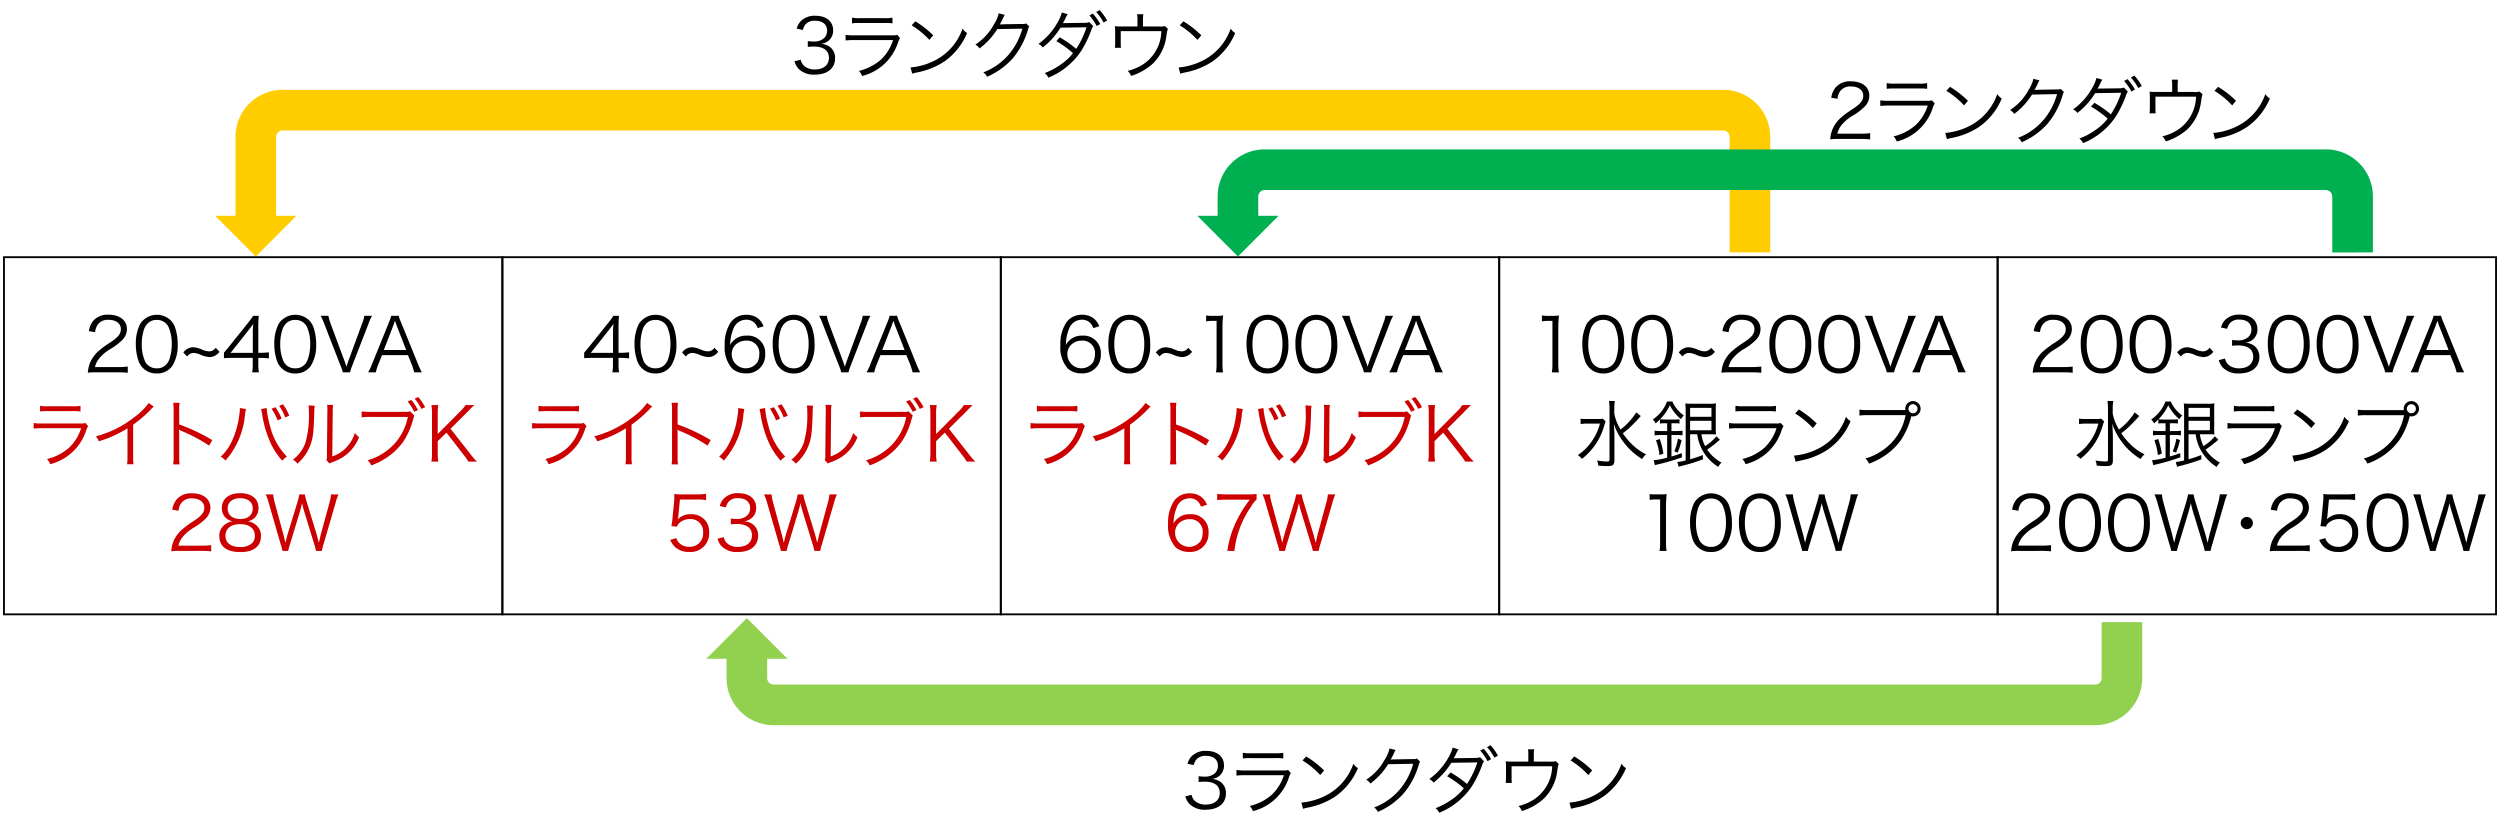 <svg id="レイヤー_1" data-name="レイヤー 1" xmlns="http://www.w3.org/2000/svg" viewBox="0 0 336 111.601"><defs><style>.cls-1{fill:#fc0;}.cls-1,.cls-2,.cls-3{fill-rule:evenodd;}.cls-2{fill:#00b050;}.cls-3{fill:#92d050;}.cls-4{fill:#c00;}.cls-5{fill:none;stroke:#000;stroke-miterlimit:10;stroke-width:0.25px;}</style></defs><path class="cls-1" d="M237.919,33.925V18.405a6.325,6.325,0,0,0-6.33-6.33H37.979a6.325,6.325,0,0,0-6.33,6.33V29h-2.73l5.46,5.47L39.839,29h-2.73V18.405a.871.871,0,0,1,.87-.87h193.61a.871.871,0,0,1,.87.87v15.52Z"/><path class="cls-2" d="M318.919,33.925v-7.52a6.325,6.325,0,0,0-6.33-6.33H169.979a6.325,6.325,0,0,0-6.33,6.33V29h-2.73l5.46,5.47,5.46-5.47h-2.73v-2.59a.871.871,0,0,1,.87-.87h142.61a.871.871,0,0,1,.87.87v7.52Z"/><path class="cls-3" d="M287.919,83.615v7.52a6.325,6.325,0,0,1-6.33,6.33H103.979a6.325,6.325,0,0,1-6.33-6.33v-2.59h-2.73l5.46-5.47,5.46,5.47h-2.73v2.59a.871.871,0,0,0,.87.87h177.61a.871.871,0,0,0,.87-.87v-7.52Z"/><path d="M12.905,50.042a7.155,7.155,0,0,0-1.1.05,4.592,4.592,0,0,1,.29-1.32,4.384,4.384,0,0,1,1.3-1.718,13.336,13.336,0,0,1,1.529-1.1c.99-.67,1.32-1.109,1.32-1.72,0-.759-.64-1.249-1.659-1.249a1.654,1.654,0,0,0-1.45.65,2.02,2.02,0,0,0-.349,1.009l-.84-.139a2.719,2.719,0,0,1,.63-1.44,2.555,2.555,0,0,1,2.009-.769c1.509,0,2.478.76,2.478,1.938a2.091,2.091,0,0,1-.589,1.42,7.922,7.922,0,0,1-1.7,1.289,5.454,5.454,0,0,0-1.439,1.23,2.778,2.778,0,0,0-.569,1.159h3.188a8.861,8.861,0,0,0,1.219-.07V50.1a11.245,11.245,0,0,0-1.229-.059Z"/><path d="M19.235,49.481a2.457,2.457,0,0,1-.6-.919,6.9,6.9,0,0,1-.38-2.308,5.842,5.842,0,0,1,.58-2.719,2.678,2.678,0,0,1,4.067-.52,2.525,2.525,0,0,1,.6.919,6.888,6.888,0,0,1,.38,2.32,5.21,5.21,0,0,1-.7,2.888,2.44,2.44,0,0,1-2.118,1.049A2.5,2.5,0,0,1,19.235,49.481Zm.58-5.976a2.047,2.047,0,0,0-.45.729,6.207,6.207,0,0,0-.309,2.02,5.526,5.526,0,0,0,.469,2.379,1.7,1.7,0,0,0,1.549.869,1.666,1.666,0,0,0,1.23-.47,1.965,1.965,0,0,0,.47-.779,6.225,6.225,0,0,0,.309-2.02,5.643,5.643,0,0,0-.45-2.328A1.689,1.689,0,0,0,21.065,43,1.628,1.628,0,0,0,19.815,43.505Z"/><path d="M29.5,47.283a1.747,1.747,0,0,1-.66.55,1.571,1.571,0,0,1-.65.16,3.587,3.587,0,0,1-1.2-.3,2.716,2.716,0,0,0-.959-.261,1.077,1.077,0,0,0-.88.481l-.509-.54a1.649,1.649,0,0,1,1.369-.7,3.631,3.631,0,0,1,1.149.309,2.588,2.588,0,0,0,.929.24,1.073,1.073,0,0,0,.9-.48Z"/><path d="M30.1,47.392c.21-.239.44-.519.65-.769l2.528-3.158a11.007,11.007,0,0,0,.75-1.02h.75a16.565,16.565,0,0,0-.061,1.69v3.278h.38a6.842,6.842,0,0,0,1.04-.07v.83a6.844,6.844,0,0,0-1.05-.071h-.37v.86a5.645,5.645,0,0,0,.081,1.08h-.91a5.81,5.81,0,0,0,.08-1.08V48.1H31.285c-.559,0-.859.01-1.189.04Zm3.878-2.507a12.15,12.15,0,0,1,.06-1.36c-.21.3-.46.63-.75,1l-2.3,2.9h2.989Z"/><path d="M37.845,49.481a2.457,2.457,0,0,1-.6-.919,6.9,6.9,0,0,1-.38-2.308,5.855,5.855,0,0,1,.579-2.719,2.679,2.679,0,0,1,4.068-.52,2.525,2.525,0,0,1,.6.919,6.888,6.888,0,0,1,.38,2.32,5.21,5.21,0,0,1-.7,2.888,2.441,2.441,0,0,1-2.119,1.049A2.494,2.494,0,0,1,37.845,49.481Zm.58-5.976a2.047,2.047,0,0,0-.45.729,6.207,6.207,0,0,0-.309,2.02,5.526,5.526,0,0,0,.469,2.379,1.7,1.7,0,0,0,1.549.869,1.666,1.666,0,0,0,1.23-.47,1.963,1.963,0,0,0,.469-.779,6.2,6.2,0,0,0,.31-2.02,5.643,5.643,0,0,0-.45-2.328A1.689,1.689,0,0,0,39.674,43,1.626,1.626,0,0,0,38.425,43.505Z"/><path d="M46.325,48.582c.039.11.139.4.24.7.1-.309.159-.49.23-.7l1.878-5.117a4.193,4.193,0,0,0,.29-1.02H50a7.16,7.16,0,0,0-.51,1.16l-2.139,5.507a7.5,7.5,0,0,0-.31.93h-.969a5.017,5.017,0,0,0-.32-.93l-2.139-5.507a9.052,9.052,0,0,0-.509-1.16h1.029a6.934,6.934,0,0,0,.289,1.02Z"/><path d="M55.663,50.042a7.179,7.179,0,0,0-.31-1.02l-.519-1.29H51.345l-.519,1.29a5.568,5.568,0,0,0-.31,1.02H49.477a6.5,6.5,0,0,0,.539-1.15l2.239-5.517a5.661,5.661,0,0,0,.32-.93h1.009a5.376,5.376,0,0,0,.34.93l2.239,5.517a10.251,10.251,0,0,0,.529,1.15Zm-2.359-6.3c-.03-.08-.03-.09-.219-.64-.051.15-.09.26-.11.33-.06.16-.091.27-.111.31l-1.279,3.3h3.009Z"/><path class="cls-4" d="M4.526,56.854a7.181,7.181,0,0,0,1.169.06h5.127a1.714,1.714,0,0,0,.65-.069l.37.429a2.9,2.9,0,0,0-.28.63,6.821,6.821,0,0,1-4.817,4.478,2.179,2.179,0,0,0-.43-.691,6.865,6.865,0,0,0,2.968-1.518A6.162,6.162,0,0,0,10.9,57.554H5.685a9.188,9.188,0,0,0-1.159.05Zm.859-2.318a4.6,4.6,0,0,0,1.05.069H9.773a4.593,4.593,0,0,0,1.049-.069v.77a6.5,6.5,0,0,0-1.039-.051H6.425a6.511,6.511,0,0,0-1.04.051Z"/><path class="cls-4" d="M20.672,54.655a2.268,2.268,0,0,0-.439.42,17.587,17.587,0,0,1-2.339,2.009v4.258a6.78,6.78,0,0,0,.049,1.059h-.869a5.2,5.2,0,0,0,.06-1.039v-3.8a15.653,15.653,0,0,1-3.858,1.749,2.293,2.293,0,0,0-.39-.67,14.091,14.091,0,0,0,5.188-2.588,8.406,8.406,0,0,0,1.909-1.889Z"/><path class="cls-4" d="M23.275,62.411a6.426,6.426,0,0,0,.06-1.049V55.155a5.923,5.923,0,0,0-.06-1.019h.859a6.3,6.3,0,0,0-.049,1.04v1.868a24.771,24.771,0,0,1,4.447,2.109l-.43.739a20.368,20.368,0,0,0-3.728-1.978,1.133,1.133,0,0,1-.309-.17l-.02.01a3.6,3.6,0,0,1,.04.59v3.007a6.818,6.818,0,0,0,.049,1.06Z"/><path class="cls-4" d="M33.065,54.985a3.812,3.812,0,0,0-.13.68A10.716,10.716,0,0,1,30.3,61.9a2.2,2.2,0,0,0-.64-.519,6.423,6.423,0,0,0,1.45-1.979,11.594,11.594,0,0,0,1.029-3.469,7.879,7.879,0,0,0,.1-.939,1.093,1.093,0,0,0-.01-.159Zm2.768-.149a12.557,12.557,0,0,0,.46,2.4,8.718,8.718,0,0,0,2.269,4.128,2.32,2.32,0,0,0-.62.56,9.325,9.325,0,0,1-1.669-2.6,14.655,14.655,0,0,1-1.05-3.678,4.644,4.644,0,0,0-.13-.66Zm1.179-.111a7.909,7.909,0,0,1,.84,1.54l-.54.23a7.451,7.451,0,0,0-.819-1.56Zm1.03-.389a7.569,7.569,0,0,1,.839,1.539l-.549.22a6.557,6.557,0,0,0-.82-1.559Z"/><path class="cls-4" d="M42.3,54.536a4.955,4.955,0,0,0-.06.859c-.08,2.708-.16,3.449-.54,4.457a6.091,6.091,0,0,1-1.729,2.469,1.855,1.855,0,0,0-.6-.54,4.946,4.946,0,0,0,1.689-2.3,13.666,13.666,0,0,0,.449-4.288,4.348,4.348,0,0,0-.04-.71Zm2.479-.11a3.863,3.863,0,0,0-.061.88l-.059,6.036a4.625,4.625,0,0,0,1.859-1.16,4.933,4.933,0,0,0,1.179-2,2.8,2.8,0,0,0,.56.581,5.686,5.686,0,0,1-2.009,2.568,6.561,6.561,0,0,1-1.429.729c-.18.071-.18.071-.32.121a1.563,1.563,0,0,0-.23.109l-.4-.459a1.685,1.685,0,0,0,.07-.68l.06-5.846a4,4,0,0,0-.04-.89Z"/><path class="cls-4" d="M55.7,55.865c-.07.1-.07.1-.21.619a10,10,0,0,1-1.3,2.889,8.613,8.613,0,0,1-2.459,2.289,9.1,9.1,0,0,1-1.839.89,1.924,1.924,0,0,0-.49-.691A7.676,7.676,0,0,0,51.664,60.8a7.4,7.4,0,0,0,3.149-4.768H49.725a6.94,6.94,0,0,0-1.119.06v-.8a7.039,7.039,0,0,0,1.129.06h4.727a1.4,1.4,0,0,0,.65-.08Zm-.42-2.109a7.305,7.305,0,0,1,.9,1.359l-.51.231a6.512,6.512,0,0,0-.889-1.38Zm.95-.39a7.9,7.9,0,0,1,.909,1.359l-.51.23a6.982,6.982,0,0,0-.9-1.379Z"/><path class="cls-4" d="M63.163,60.952a8.768,8.768,0,0,0,.94,1.09h-1.16a6.067,6.067,0,0,0-.589-.86L60,58.143l-1.169,1.15v1.629a5.922,5.922,0,0,0,.08,1.12h-.93a5.983,5.983,0,0,0,.08-1.12V55.565a6.335,6.335,0,0,0-.08-1.12h.93a5.783,5.783,0,0,0-.08,1.12v2.769l3.038-3.059a3.729,3.729,0,0,0,.69-.83h1.179c-.18.17-.18.17-.26.25-.16.16-.31.3-.44.441-.179.189-.3.309-.329.339l-2.159,2.149Z"/><path class="cls-4" d="M24.115,74.042a7.155,7.155,0,0,0-1.1.05,4.592,4.592,0,0,1,.29-1.32,4.384,4.384,0,0,1,1.3-1.718,13.336,13.336,0,0,1,1.529-1.1c.99-.67,1.32-1.109,1.32-1.72,0-.759-.64-1.249-1.659-1.249a1.654,1.654,0,0,0-1.45.65A2.02,2.02,0,0,0,24,68.644l-.84-.139a2.719,2.719,0,0,1,.63-1.44A2.555,2.555,0,0,1,25.8,66.3c1.509,0,2.478.76,2.478,1.938a2.091,2.091,0,0,1-.589,1.42,7.922,7.922,0,0,1-1.7,1.289,5.454,5.454,0,0,0-1.439,1.23,2.778,2.778,0,0,0-.569,1.159h3.188a8.861,8.861,0,0,0,1.219-.07V74.1a11.258,11.258,0,0,0-1.229-.059Z"/><path class="cls-4" d="M34.323,70.493a1.845,1.845,0,0,1,.75,1.569c0,1.37-1,2.139-2.758,2.139-1.83,0-2.839-.759-2.839-2.139a1.856,1.856,0,0,1,.889-1.659,2.081,2.081,0,0,1,.9-.34,1.74,1.74,0,0,1-1.449-1.8c0-1.209.949-1.979,2.458-1.979,1.529,0,2.469.749,2.469,1.979a1.74,1.74,0,0,1-1.449,1.8A2.034,2.034,0,0,1,34.323,70.493ZM30.3,72.013c0,.949.73,1.508,1.969,1.508A2.256,2.256,0,0,0,33.874,73a1.312,1.312,0,0,0,.38-.989c0-.98-.75-1.57-1.98-1.57S30.3,71.043,30.3,72.013Zm.3-3.688c0,.889.64,1.429,1.689,1.429s1.679-.54,1.679-1.429c0-.84-.659-1.37-1.689-1.37S30.6,67.5,30.6,68.325Z"/><path class="cls-4" d="M42.473,74.042a9.219,9.219,0,0,0-.26-.96l-1.319-4.317a10.2,10.2,0,0,1-.29-1.15.793.793,0,0,0-.04.17c-.07.26-.2.779-.26.98l-1.309,4.317a7.794,7.794,0,0,0-.26.96h-.77a7.212,7.212,0,0,0-.27-.99l-1.579-5.467a6.57,6.57,0,0,0-.409-1.14h1.009a5.376,5.376,0,0,0,.19,1.04l1.179,4.338c.07.239.13.52.27,1.129.1-.4.22-.869.3-1.14l1.339-4.387a6.906,6.906,0,0,0,.23-.98h.75a6.825,6.825,0,0,0,.239.98l1.34,4.378c.059.219.1.37.3,1.149l.269-1.149,1.18-4.318a6.19,6.19,0,0,0,.19-1.04h1a7.713,7.713,0,0,0-.39,1.14l-1.589,5.467a7.733,7.733,0,0,0-.26.99Z"/><path d="M78.513,47.392c.21-.239.44-.519.65-.769l2.528-3.158a11.007,11.007,0,0,0,.75-1.02h.75a16.565,16.565,0,0,0-.061,1.69v3.278h.38a6.842,6.842,0,0,0,1.04-.07v.83A6.844,6.844,0,0,0,83.5,48.1h-.37v.86a5.645,5.645,0,0,0,.081,1.08H82.3a5.81,5.81,0,0,0,.08-1.08V48.1H79.7c-.559,0-.859.01-1.189.04Zm3.878-2.507a12.15,12.15,0,0,1,.06-1.36c-.21.3-.46.63-.75,1l-2.3,2.9h2.989Z"/><path d="M86.262,49.481a2.457,2.457,0,0,1-.6-.919,6.9,6.9,0,0,1-.38-2.308,5.855,5.855,0,0,1,.579-2.719,2.679,2.679,0,0,1,4.068-.52,2.525,2.525,0,0,1,.6.919,6.888,6.888,0,0,1,.38,2.32,5.21,5.21,0,0,1-.7,2.888,2.441,2.441,0,0,1-2.119,1.049A2.494,2.494,0,0,1,86.262,49.481Zm.58-5.976a2.047,2.047,0,0,0-.45.729,6.207,6.207,0,0,0-.309,2.02,5.526,5.526,0,0,0,.469,2.379A1.7,1.7,0,0,0,88.1,49.5a1.666,1.666,0,0,0,1.23-.47,1.963,1.963,0,0,0,.469-.779,6.2,6.2,0,0,0,.31-2.02,5.659,5.659,0,0,0-.45-2.328A1.689,1.689,0,0,0,88.091,43,1.626,1.626,0,0,0,86.842,43.505Z"/><path d="M96.53,47.283a1.747,1.747,0,0,1-.66.55,1.57,1.57,0,0,1-.649.16,3.576,3.576,0,0,1-1.2-.3,2.719,2.719,0,0,0-.96-.261,1.075,1.075,0,0,0-.879.481l-.51-.54a1.652,1.652,0,0,1,1.369-.7,3.624,3.624,0,0,1,1.149.309,2.587,2.587,0,0,0,.93.24,1.073,1.073,0,0,0,.9-.48Z"/><path d="M101.83,44.1a1.926,1.926,0,0,0-.349-.629,1.525,1.525,0,0,0-1.19-.5,1.825,1.825,0,0,0-1.729,1.24,5.616,5.616,0,0,0-.42,2.148,2.1,2.1,0,0,1,.5-.639,2.381,2.381,0,0,1,1.689-.61,2.324,2.324,0,0,1,2.509,2.5,2.443,2.443,0,0,1-2.619,2.569,2.692,2.692,0,0,1-1.809-.63A4.265,4.265,0,0,1,97.4,46.414a5.339,5.339,0,0,1,.759-3.019,2.511,2.511,0,0,1,2.109-1.089,2.65,2.65,0,0,1,1.519.419,2.539,2.539,0,0,1,.84,1.12Zm-1.609,1.68a2.024,2.024,0,0,0-1.379.569,1.75,1.75,0,0,0-.5,1.27,1.895,1.895,0,0,0,3.448,1.069,2.157,2.157,0,0,0,.26-1.059A1.668,1.668,0,0,0,100.221,45.784Z"/><path d="M104.832,49.481a2.457,2.457,0,0,1-.6-.919,6.9,6.9,0,0,1-.38-2.308,5.855,5.855,0,0,1,.579-2.719,2.679,2.679,0,0,1,4.068-.52,2.525,2.525,0,0,1,.6.919,6.888,6.888,0,0,1,.38,2.32,5.21,5.21,0,0,1-.7,2.888,2.442,2.442,0,0,1-2.119,1.049A2.493,2.493,0,0,1,104.832,49.481Zm.58-5.976a2.047,2.047,0,0,0-.45.729,6.207,6.207,0,0,0-.31,2.02,5.524,5.524,0,0,0,.47,2.379,1.7,1.7,0,0,0,1.549.869,1.662,1.662,0,0,0,1.229-.47,1.965,1.965,0,0,0,.47-.779,6.2,6.2,0,0,0,.31-2.02,5.659,5.659,0,0,0-.45-2.328,1.69,1.69,0,0,0-1.569-.91A1.626,1.626,0,0,0,105.412,43.505Z"/><path d="M113.312,48.582c.039.11.139.4.239.7.1-.309.16-.49.23-.7l1.879-5.117a4.193,4.193,0,0,0,.29-1.02h1.039a7.276,7.276,0,0,0-.509,1.16l-2.139,5.507a7.5,7.5,0,0,0-.31.93h-.969a5.017,5.017,0,0,0-.32-.93L110.6,43.605a8.872,8.872,0,0,0-.51-1.16h1.03a6.934,6.934,0,0,0,.289,1.02Z"/><path d="M122.65,50.042a7.179,7.179,0,0,0-.31-1.02l-.52-1.29h-3.488l-.519,1.29a5.568,5.568,0,0,0-.31,1.02h-1.04a6.418,6.418,0,0,0,.54-1.15l2.239-5.517a5.661,5.661,0,0,0,.32-.93h1.009a5.376,5.376,0,0,0,.34.93l2.238,5.517a10.026,10.026,0,0,0,.53,1.15Zm-2.359-6.3c-.03-.08-.03-.09-.22-.64-.05.15-.089.26-.109.33-.061.16-.091.27-.111.31l-1.279,3.3h3.009Z"/><path class="cls-4" d="M71.513,56.854a7.181,7.181,0,0,0,1.169.06h5.127a1.714,1.714,0,0,0,.65-.069l.37.429a2.9,2.9,0,0,0-.28.63,6.821,6.821,0,0,1-4.817,4.478,2.2,2.2,0,0,0-.43-.691,6.865,6.865,0,0,0,2.968-1.518,6.162,6.162,0,0,0,1.619-2.619H72.672a9.188,9.188,0,0,0-1.159.05Zm.859-2.318a4.6,4.6,0,0,0,1.049.069H76.76a4.6,4.6,0,0,0,1.049-.069v.77a6.5,6.5,0,0,0-1.039-.051H73.412a6.511,6.511,0,0,0-1.04.051Z"/><path class="cls-4" d="M87.659,54.655a2.3,2.3,0,0,0-.44.42,17.523,17.523,0,0,1-2.339,2.009v4.258a6.745,6.745,0,0,0,.05,1.059h-.869a5.2,5.2,0,0,0,.06-1.039v-3.8a15.67,15.67,0,0,1-3.858,1.749,2.315,2.315,0,0,0-.39-.67,14.091,14.091,0,0,0,5.188-2.588,8.376,8.376,0,0,0,1.908-1.889Z"/><path class="cls-4" d="M90.262,62.411a6.426,6.426,0,0,0,.06-1.049V55.155a5.923,5.923,0,0,0-.06-1.019h.859a6.262,6.262,0,0,0-.05,1.04v1.868a24.778,24.778,0,0,1,4.448,2.109l-.43.739a20.4,20.4,0,0,0-3.728-1.978,1.156,1.156,0,0,1-.31-.17l-.02.01a3.492,3.492,0,0,1,.04.59v3.007a6.785,6.785,0,0,0,.05,1.06Z"/><path class="cls-4" d="M100.051,54.985a4.027,4.027,0,0,0-.13.68A10.709,10.709,0,0,1,97.283,61.9a2.2,2.2,0,0,0-.64-.519A6.421,6.421,0,0,0,98.092,59.4a11.565,11.565,0,0,0,1.03-3.469,7.879,7.879,0,0,0,.1-.939,1.093,1.093,0,0,0-.01-.159Zm2.769-.149a12.621,12.621,0,0,0,.459,2.4,8.735,8.735,0,0,0,2.269,4.128,2.331,2.331,0,0,0-.619.56,9.327,9.327,0,0,1-1.67-2.6,14.7,14.7,0,0,1-1.049-3.678,4.644,4.644,0,0,0-.13-.66ZM104,54.725a7.852,7.852,0,0,1,.839,1.54l-.539.23a7.451,7.451,0,0,0-.819-1.56Zm1.029-.389a7.573,7.573,0,0,1,.84,1.539l-.55.22a6.591,6.591,0,0,0-.819-1.559Z"/><path class="cls-4" d="M109.282,54.536a4.955,4.955,0,0,0-.06.859c-.08,2.708-.16,3.449-.54,4.457a6.11,6.11,0,0,1-1.729,2.469,1.865,1.865,0,0,0-.6-.54,4.953,4.953,0,0,0,1.689-2.3,13.666,13.666,0,0,0,.449-4.288,4.348,4.348,0,0,0-.04-.71Zm2.478-.11a3.937,3.937,0,0,0-.06.88l-.059,6.036a4.625,4.625,0,0,0,1.859-1.16,4.944,4.944,0,0,0,1.179-2,2.822,2.822,0,0,0,.559.581,5.678,5.678,0,0,1-2.008,2.568,6.547,6.547,0,0,1-1.43.729c-.179.071-.179.071-.319.121a1.516,1.516,0,0,0-.23.109l-.4-.459a1.685,1.685,0,0,0,.07-.68l.06-5.846a4,4,0,0,0-.04-.89Z"/><path class="cls-4" d="M122.689,55.865c-.07.1-.07.1-.21.619a10,10,0,0,1-1.3,2.889,8.613,8.613,0,0,1-2.459,2.289,9.124,9.124,0,0,1-1.839.89,1.936,1.936,0,0,0-.49-.691,7.688,7.688,0,0,0,2.259-1.058,7.392,7.392,0,0,0,3.148-4.768h-5.087a6.933,6.933,0,0,0-1.119.06v-.8a7.032,7.032,0,0,0,1.129.06h4.727a1.4,1.4,0,0,0,.65-.08Zm-.42-2.109a7.305,7.305,0,0,1,.9,1.359l-.51.231a6.512,6.512,0,0,0-.889-1.38Zm.949-.39a7.9,7.9,0,0,1,.91,1.359l-.51.23a6.982,6.982,0,0,0-.9-1.379Z"/><path class="cls-4" d="M130.15,60.952a8.885,8.885,0,0,0,.939,1.09H129.93a6,6,0,0,0-.59-.86l-2.358-3.039-1.169,1.15v1.629a5.922,5.922,0,0,0,.08,1.12h-.93a5.983,5.983,0,0,0,.08-1.12V55.565a6.335,6.335,0,0,0-.08-1.12h.93a5.783,5.783,0,0,0-.08,1.12v2.769l3.038-3.059a3.758,3.758,0,0,0,.69-.83h1.179c-.18.17-.18.17-.26.25-.16.16-.31.3-.44.441-.18.189-.3.309-.329.339l-2.159,2.149Z"/><path class="cls-4" d="M91.172,69.344a2.879,2.879,0,0,1-.08.45,2.428,2.428,0,0,1,1.749-.69,2.505,2.505,0,0,1,1.8.68,2.32,2.32,0,0,1,.67,1.759,2.494,2.494,0,0,1-2.7,2.639A2.708,2.708,0,0,1,90.7,73.5a3.128,3.128,0,0,1-.629-.94l.819-.24a1.518,1.518,0,0,0,.32.58,1.859,1.859,0,0,0,1.419.59,1.785,1.785,0,0,0,1.87-1.909,1.677,1.677,0,0,0-1.749-1.819,2.081,2.081,0,0,0-1.31.419,1.284,1.284,0,0,0-.459.6l-.75-.069a7.841,7.841,0,0,0,.149-1.031l.221-2.258c.02-.289.029-.41.029-.6a4,4,0,0,0-.02-.43,6.8,6.8,0,0,0,1.06.05h2.059a6.559,6.559,0,0,0,1.169-.079v.85a6.815,6.815,0,0,0-1.169-.08H91.382Z"/><path class="cls-4" d="M97.272,72.192a1.51,1.51,0,0,0,.61.95,2.2,2.2,0,0,0,1.289.36c1.16,0,1.889-.6,1.889-1.549,0-.99-.709-1.529-2.038-1.529a6.777,6.777,0,0,0-.8.05v-.791a4.157,4.157,0,0,0,.74.061,1.993,1.993,0,0,0,1.458-.46,1.375,1.375,0,0,0,.4-.97c0-.859-.6-1.359-1.609-1.359a1.57,1.57,0,0,0-1.329.53,1.894,1.894,0,0,0-.32.709l-.829-.179a2.279,2.279,0,0,1,.539-1,2.6,2.6,0,0,1,1.989-.729c1.45,0,2.369.76,2.369,1.959a1.756,1.756,0,0,1-.7,1.459,2.049,2.049,0,0,1-.939.359,2.151,2.151,0,0,1,1.229.43,1.832,1.832,0,0,1,.67,1.51c0,1.348-1.04,2.188-2.709,2.188a2.856,2.856,0,0,1-2.239-.819,2.613,2.613,0,0,1-.509-.97Z"/><path class="cls-4" d="M109.46,74.042a9.219,9.219,0,0,0-.26-.96l-1.32-4.317a10.644,10.644,0,0,1-.29-1.15.793.793,0,0,0-.04.17c-.069.26-.2.779-.259.98l-1.309,4.317a7.794,7.794,0,0,0-.26.96h-.77a7.212,7.212,0,0,0-.27-.99L103.1,67.585a6.477,6.477,0,0,0-.41-1.14h1.01a5.376,5.376,0,0,0,.19,1.04l1.179,4.338c.07.239.13.52.27,1.129.1-.4.22-.869.3-1.14l1.339-4.387a6.906,6.906,0,0,0,.23-.98h.75a6.694,6.694,0,0,0,.239.98l1.34,4.378c.059.219.1.37.3,1.149l.27-1.149,1.18-4.318a6.19,6.19,0,0,0,.19-1.04h1a7.713,7.713,0,0,0-.39,1.14L110.5,73.052a7.733,7.733,0,0,0-.26.99Z"/><path d="M146.941,44.1a1.89,1.89,0,0,0-.349-.629,1.525,1.525,0,0,0-1.19-.5,1.823,1.823,0,0,0-1.728,1.24,5.616,5.616,0,0,0-.42,2.148,2.089,2.089,0,0,1,.5-.639,2.378,2.378,0,0,1,1.688-.61,2.323,2.323,0,0,1,2.509,2.5,2.442,2.442,0,0,1-2.618,2.569,2.688,2.688,0,0,1-1.809-.63,4.261,4.261,0,0,1-1.009-3.138,5.331,5.331,0,0,1,.759-3.019,2.511,2.511,0,0,1,2.109-1.089,2.645,2.645,0,0,1,1.518.419,2.532,2.532,0,0,1,.84,1.12Zm-1.608,1.68a2.029,2.029,0,0,0-1.38.569,1.753,1.753,0,0,0-.5,1.27,1.894,1.894,0,0,0,3.447,1.069,2.146,2.146,0,0,0,.261-1.059A1.669,1.669,0,0,0,145.333,45.784Z"/><path d="M149.943,49.481a2.482,2.482,0,0,1-.6-.919,6.9,6.9,0,0,1-.38-2.308,5.842,5.842,0,0,1,.58-2.719,2.678,2.678,0,0,1,4.067-.52,2.512,2.512,0,0,1,.6.919,6.888,6.888,0,0,1,.38,2.32,5.219,5.219,0,0,1-.7,2.888,2.443,2.443,0,0,1-2.119,1.049A2.5,2.5,0,0,1,149.943,49.481Zm.581-5.976a2.05,2.05,0,0,0-.451.729,6.207,6.207,0,0,0-.309,2.02,5.541,5.541,0,0,0,.469,2.379,1.7,1.7,0,0,0,1.549.869,1.666,1.666,0,0,0,1.23-.47,1.965,1.965,0,0,0,.47-.779,6.225,6.225,0,0,0,.309-2.02,5.66,5.66,0,0,0-.449-2.328,1.69,1.69,0,0,0-1.569-.91A1.624,1.624,0,0,0,150.524,43.505Z"/><path d="M160.212,47.283a1.747,1.747,0,0,1-.66.55,1.563,1.563,0,0,1-.65.16,3.587,3.587,0,0,1-1.2-.3,2.711,2.711,0,0,0-.959-.261,1.077,1.077,0,0,0-.88.481l-.509-.54a1.651,1.651,0,0,1,1.369-.7,3.624,3.624,0,0,1,1.149.309,2.587,2.587,0,0,0,.93.24,1.071,1.071,0,0,0,.9-.48Z"/><path d="M162.1,42.4a4.83,4.83,0,0,0,.829.05h.63a5.7,5.7,0,0,0,.83-.05,16.136,16.136,0,0,0-.09,1.66v4.857a6.387,6.387,0,0,0,.079,1.13h-.949a6.315,6.315,0,0,0,.08-1.13V43.125h-.54a6.031,6.031,0,0,0-.869.06Z"/><path d="M168.514,49.481a2.472,2.472,0,0,1-.6-.919,6.9,6.9,0,0,1-.38-2.308,5.854,5.854,0,0,1,.58-2.719,2.679,2.679,0,0,1,4.068-.52,2.522,2.522,0,0,1,.6.919,6.888,6.888,0,0,1,.38,2.32,5.219,5.219,0,0,1-.7,2.888,2.442,2.442,0,0,1-2.119,1.049A2.493,2.493,0,0,1,168.514,49.481Zm.58-5.976a2.047,2.047,0,0,0-.45.729,6.207,6.207,0,0,0-.31,2.02,5.524,5.524,0,0,0,.47,2.379,1.7,1.7,0,0,0,1.549.869,1.664,1.664,0,0,0,1.229-.47,1.965,1.965,0,0,0,.47-.779,6.2,6.2,0,0,0,.309-2.02,5.66,5.66,0,0,0-.449-2.328,1.69,1.69,0,0,0-1.569-.91A1.624,1.624,0,0,0,169.094,43.505Z"/><path d="M175.084,49.481a2.472,2.472,0,0,1-.6-.919,6.9,6.9,0,0,1-.379-2.308,5.842,5.842,0,0,1,.579-2.719,2.679,2.679,0,0,1,4.068-.52,2.538,2.538,0,0,1,.6.919,6.888,6.888,0,0,1,.38,2.32,5.2,5.2,0,0,1-.7,2.888,2.44,2.44,0,0,1-2.118,1.049A2.493,2.493,0,0,1,175.084,49.481Zm.579-5.976a2.044,2.044,0,0,0-.449.729,6.207,6.207,0,0,0-.31,2.02,5.524,5.524,0,0,0,.47,2.379,1.7,1.7,0,0,0,1.549.869,1.662,1.662,0,0,0,1.229-.47,1.965,1.965,0,0,0,.47-.779,6.2,6.2,0,0,0,.31-2.02,5.659,5.659,0,0,0-.45-2.328,1.691,1.691,0,0,0-1.569-.91A1.628,1.628,0,0,0,175.663,43.505Z"/><path d="M183.563,48.582c.04.11.139.4.24.7.1-.309.159-.49.229-.7l1.879-5.117a4.193,4.193,0,0,0,.29-1.02h1.039a7.276,7.276,0,0,0-.509,1.16l-2.139,5.507a7.5,7.5,0,0,0-.31.93h-.969a5.017,5.017,0,0,0-.32-.93l-2.139-5.507a9.052,9.052,0,0,0-.509-1.16h1.029a6.934,6.934,0,0,0,.289,1.02Z"/><path d="M192.9,50.042a7.179,7.179,0,0,0-.31-1.02l-.52-1.29h-3.488l-.519,1.29a5.568,5.568,0,0,0-.31,1.02h-1.039a6.5,6.5,0,0,0,.539-1.15l2.239-5.517a5.661,5.661,0,0,0,.32-.93h1.009a5.376,5.376,0,0,0,.34.93l2.238,5.517a9.812,9.812,0,0,0,.531,1.15Zm-2.359-6.3c-.029-.08-.029-.09-.22-.64-.049.15-.089.26-.109.33-.061.16-.091.27-.11.31l-1.28,3.3h3.009Z"/><path class="cls-4" d="M138.5,56.854a7.188,7.188,0,0,0,1.17.06H144.8a1.711,1.711,0,0,0,.649-.069l.371.429a2.881,2.881,0,0,0-.281.63,6.818,6.818,0,0,1-4.817,4.478,2.179,2.179,0,0,0-.43-.691,6.875,6.875,0,0,0,2.969-1.518,6.172,6.172,0,0,0,1.619-2.619h-5.218a9.2,9.2,0,0,0-1.159.05Zm.859-2.318a4.613,4.613,0,0,0,1.05.069h3.338a4.6,4.6,0,0,0,1.05-.069v.77a6.518,6.518,0,0,0-1.04-.051H140.4a6.525,6.525,0,0,0-1.041.051Z"/><path class="cls-4" d="M154.646,54.655a2.266,2.266,0,0,0-.44.42,17.523,17.523,0,0,1-2.339,2.009v4.258a6.621,6.621,0,0,0,.05,1.059h-.869a5.2,5.2,0,0,0,.06-1.039v-3.8a15.679,15.679,0,0,1-3.859,1.749,2.293,2.293,0,0,0-.39-.67,14.083,14.083,0,0,0,5.188-2.588,8.385,8.385,0,0,0,1.909-1.889Z"/><path class="cls-4" d="M157.248,62.411a6.4,6.4,0,0,0,.061-1.049V55.155a5.9,5.9,0,0,0-.061-1.019h.86a6.151,6.151,0,0,0-.05,1.04v1.868a24.771,24.771,0,0,1,4.447,2.109l-.43.739a20.356,20.356,0,0,0-3.727-1.978,1.141,1.141,0,0,1-.31-.17l-.02.01a3.492,3.492,0,0,1,.04.59v3.007a6.661,6.661,0,0,0,.05,1.06Z"/><path class="cls-4" d="M167.038,54.985a4.027,4.027,0,0,0-.13.68A10.722,10.722,0,0,1,164.27,61.9a2.2,2.2,0,0,0-.64-.519,6.437,6.437,0,0,0,1.449-1.979,11.594,11.594,0,0,0,1.029-3.469,7.879,7.879,0,0,0,.1-.939,1.093,1.093,0,0,0-.01-.159Zm2.769-.149a12.542,12.542,0,0,0,.459,2.4,8.735,8.735,0,0,0,2.269,4.128,2.32,2.32,0,0,0-.62.56,9.325,9.325,0,0,1-1.669-2.6,14.7,14.7,0,0,1-1.05-3.678,4.5,4.5,0,0,0-.13-.66Zm1.178-.111a7.8,7.8,0,0,1,.84,1.54l-.54.23a7.358,7.358,0,0,0-.819-1.56Zm1.03-.389a7.622,7.622,0,0,1,.84,1.539l-.55.22a6.557,6.557,0,0,0-.82-1.559Z"/><path class="cls-4" d="M176.269,54.536a5.02,5.02,0,0,0-.061.859c-.08,2.708-.159,3.449-.539,4.457a6.11,6.11,0,0,1-1.729,2.469,1.869,1.869,0,0,0-.6-.54,4.946,4.946,0,0,0,1.689-2.3,13.628,13.628,0,0,0,.45-4.288,4.464,4.464,0,0,0-.04-.71Zm2.478-.11a3.877,3.877,0,0,0-.06.88l-.06,6.036a4.618,4.618,0,0,0,1.859-1.16,4.922,4.922,0,0,0,1.179-2,2.8,2.8,0,0,0,.56.581,5.686,5.686,0,0,1-2.009,2.568,6.538,6.538,0,0,1-1.429.729c-.179.071-.179.071-.32.121a1.563,1.563,0,0,0-.23.109l-.4-.459a1.691,1.691,0,0,0,.069-.68l.061-5.846a4,4,0,0,0-.04-.89Z"/><path class="cls-4" d="M189.676,55.865c-.07.1-.07.1-.21.619a9.972,9.972,0,0,1-1.3,2.889,8.609,8.609,0,0,1-2.458,2.289,9.109,9.109,0,0,1-1.84.89,1.921,1.921,0,0,0-.489-.691,7.7,7.7,0,0,0,2.259-1.058,7.4,7.4,0,0,0,3.148-4.768H183.7a6.947,6.947,0,0,0-1.119.06v-.8a7.045,7.045,0,0,0,1.13.06h4.727a1.4,1.4,0,0,0,.65-.08Zm-.42-2.109a7.349,7.349,0,0,1,.9,1.359l-.509.231a6.556,6.556,0,0,0-.89-1.38Zm.949-.39a7.84,7.84,0,0,1,.909,1.359l-.509.23a6.942,6.942,0,0,0-.9-1.379Z"/><path class="cls-4" d="M197.137,60.952a8.794,8.794,0,0,0,.939,1.09h-1.159a6.087,6.087,0,0,0-.59-.86l-2.358-3.039-1.17,1.15v1.629a5.922,5.922,0,0,0,.08,1.12h-.93a5.9,5.9,0,0,0,.08-1.12V55.565a6.241,6.241,0,0,0-.08-1.12h.93a5.783,5.783,0,0,0-.08,1.12v2.769l3.038-3.059a3.729,3.729,0,0,0,.69-.83h1.179c-.18.17-.18.17-.26.25-.16.16-.309.3-.439.441-.18.189-.3.309-.33.339l-2.158,2.149Z"/><path class="cls-4" d="M161.417,68.1a1.908,1.908,0,0,0-.35-.629,1.522,1.522,0,0,0-1.189-.5,1.825,1.825,0,0,0-1.729,1.24,5.616,5.616,0,0,0-.42,2.148,2.1,2.1,0,0,1,.5-.639,2.379,2.379,0,0,1,1.689-.61,2.324,2.324,0,0,1,2.509,2.5,2.443,2.443,0,0,1-2.619,2.569,2.692,2.692,0,0,1-1.809-.63,4.265,4.265,0,0,1-1.01-3.138,5.339,5.339,0,0,1,.76-3.019,2.51,2.51,0,0,1,2.109-1.089,2.655,2.655,0,0,1,1.519.419,2.539,2.539,0,0,1,.84,1.12Zm-1.609,1.68a2.022,2.022,0,0,0-1.379.569,1.75,1.75,0,0,0-.5,1.27,1.895,1.895,0,0,0,3.448,1.069,2.157,2.157,0,0,0,.26-1.059A1.668,1.668,0,0,0,159.808,69.784Z"/><path class="cls-4" d="M168.886,67.125a3.886,3.886,0,0,0-.739.96,12.86,12.86,0,0,0-2.239,5.957h-.95a13.129,13.129,0,0,1,1.21-3.988,16.25,16.25,0,0,1,1.8-2.9h-3.248a7.828,7.828,0,0,0-1.13.07v-.849a7.841,7.841,0,0,0,1.14.069h3a8.725,8.725,0,0,0,1.159-.05Z"/><path class="cls-4" d="M176.446,74.042a9.418,9.418,0,0,0-.259-.96l-1.32-4.317a10.415,10.415,0,0,1-.29-1.15.793.793,0,0,0-.04.17c-.07.26-.2.779-.26.98l-1.309,4.317a7.794,7.794,0,0,0-.26.96h-.769a7.607,7.607,0,0,0-.27-.99l-1.579-5.467a6.477,6.477,0,0,0-.41-1.14h1.01a5.365,5.365,0,0,0,.189,1.04l1.18,4.338c.069.239.13.52.269,1.129.1-.4.22-.869.3-1.14l1.34-4.387a7.024,7.024,0,0,0,.229-.98h.75a6.709,6.709,0,0,0,.24.98l1.339,4.378c.06.219.1.37.3,1.149l.27-1.149,1.179-4.318a6.09,6.09,0,0,0,.19-1.04h1a7.832,7.832,0,0,0-.39,1.14l-1.589,5.467a7.821,7.821,0,0,0-.259.99Z"/><path d="M207.235,42.4a4.863,4.863,0,0,0,.831.05h.629a5.68,5.68,0,0,0,.829-.05c-.059.611-.089,1.12-.089,1.66v4.857a6.38,6.38,0,0,0,.08,1.13h-.949a6.41,6.41,0,0,0,.08-1.13V43.125h-.54a6.049,6.049,0,0,0-.871.06Z"/><path d="M213.646,49.481a2.472,2.472,0,0,1-.6-.919,6.9,6.9,0,0,1-.38-2.308,5.854,5.854,0,0,1,.58-2.719,2.679,2.679,0,0,1,4.068-.52,2.509,2.509,0,0,1,.6.919,6.888,6.888,0,0,1,.38,2.32,5.219,5.219,0,0,1-.7,2.888,2.442,2.442,0,0,1-2.119,1.049A2.491,2.491,0,0,1,213.646,49.481Zm.58-5.976a2.065,2.065,0,0,0-.451.729,6.234,6.234,0,0,0-.309,2.02,5.524,5.524,0,0,0,.47,2.379,1.7,1.7,0,0,0,1.548.869,1.666,1.666,0,0,0,1.23-.47,1.965,1.965,0,0,0,.47-.779,6.2,6.2,0,0,0,.309-2.02,5.66,5.66,0,0,0-.449-2.328,1.69,1.69,0,0,0-1.569-.91A1.624,1.624,0,0,0,214.226,43.505Z"/><path d="M220.216,49.481a2.472,2.472,0,0,1-.6-.919,6.9,6.9,0,0,1-.38-2.308,5.854,5.854,0,0,1,.58-2.719,2.679,2.679,0,0,1,4.068-.52,2.509,2.509,0,0,1,.6.919,6.888,6.888,0,0,1,.38,2.32,5.21,5.21,0,0,1-.7,2.888,2.442,2.442,0,0,1-2.119,1.049A2.494,2.494,0,0,1,220.216,49.481Zm.58-5.976a2.047,2.047,0,0,0-.45.729,6.207,6.207,0,0,0-.31,2.02,5.524,5.524,0,0,0,.47,2.379,1.7,1.7,0,0,0,1.549.869,1.664,1.664,0,0,0,1.229-.47,1.965,1.965,0,0,0,.47-.779,6.2,6.2,0,0,0,.31-2.02,5.659,5.659,0,0,0-.45-2.328,1.69,1.69,0,0,0-1.569-.91A1.624,1.624,0,0,0,220.8,43.505Z"/><path d="M230.483,47.283a1.737,1.737,0,0,1-.659.55,1.57,1.57,0,0,1-.649.16,3.576,3.576,0,0,1-1.2-.3,2.724,2.724,0,0,0-.96-.261,1.075,1.075,0,0,0-.879.481l-.51-.54a1.651,1.651,0,0,1,1.369-.7,3.641,3.641,0,0,1,1.15.309,2.58,2.58,0,0,0,.928.24,1.074,1.074,0,0,0,.9-.48Z"/><path d="M232.456,50.042a7.147,7.147,0,0,0-1.1.05,4.557,4.557,0,0,1,.29-1.32,4.381,4.381,0,0,1,1.3-1.718,13.508,13.508,0,0,1,1.53-1.1c.989-.67,1.319-1.109,1.319-1.72,0-.759-.64-1.249-1.659-1.249a1.652,1.652,0,0,0-1.449.65,2.019,2.019,0,0,0-.35,1.009l-.84-.139a2.727,2.727,0,0,1,.63-1.44,2.558,2.558,0,0,1,2.009-.769c1.51,0,2.478.76,2.478,1.938a2.086,2.086,0,0,1-.589,1.42,7.875,7.875,0,0,1-1.7,1.289,5.437,5.437,0,0,0-1.439,1.23,2.793,2.793,0,0,0-.57,1.159H235.5a8.886,8.886,0,0,0,1.22-.07V50.1a11.265,11.265,0,0,0-1.23-.059Z"/><path d="M238.786,49.481a2.457,2.457,0,0,1-.6-.919,6.9,6.9,0,0,1-.38-2.308,5.842,5.842,0,0,1,.579-2.719,2.679,2.679,0,0,1,4.068-.52,2.538,2.538,0,0,1,.6.919,6.888,6.888,0,0,1,.38,2.32,5.2,5.2,0,0,1-.7,2.888,2.44,2.44,0,0,1-2.118,1.049A2.493,2.493,0,0,1,238.786,49.481Zm.579-5.976a2.044,2.044,0,0,0-.449.729,6.207,6.207,0,0,0-.309,2.02,5.526,5.526,0,0,0,.469,2.379,1.7,1.7,0,0,0,1.549.869,1.666,1.666,0,0,0,1.23-.47,1.974,1.974,0,0,0,.469-.779,6.2,6.2,0,0,0,.31-2.02,5.659,5.659,0,0,0-.45-2.328,1.689,1.689,0,0,0-1.569-.91A1.63,1.63,0,0,0,239.365,43.505Z"/><path d="M245.356,49.481a2.472,2.472,0,0,1-.6-.919,6.9,6.9,0,0,1-.38-2.308,5.854,5.854,0,0,1,.58-2.719,2.679,2.679,0,0,1,4.068-.52,2.509,2.509,0,0,1,.6.919,6.888,6.888,0,0,1,.38,2.32,5.219,5.219,0,0,1-.7,2.888,2.442,2.442,0,0,1-2.119,1.049A2.491,2.491,0,0,1,245.356,49.481Zm.58-5.976a2.065,2.065,0,0,0-.451.729,6.207,6.207,0,0,0-.309,2.02,5.524,5.524,0,0,0,.47,2.379,1.7,1.7,0,0,0,1.548.869,1.666,1.666,0,0,0,1.23-.47,1.965,1.965,0,0,0,.47-.779,6.2,6.2,0,0,0,.309-2.02,5.66,5.66,0,0,0-.449-2.328,1.69,1.69,0,0,0-1.569-.91A1.624,1.624,0,0,0,245.936,43.505Z"/><path d="M253.835,48.582c.039.11.14.4.239.7.1-.309.16-.49.231-.7l1.879-5.117a4.227,4.227,0,0,0,.289-1.02h1.04a7.252,7.252,0,0,0-.51,1.16l-2.139,5.507a7.679,7.679,0,0,0-.31.93h-.969a5.017,5.017,0,0,0-.32-.93l-2.139-5.507a8.872,8.872,0,0,0-.51-1.16h1.03a6.945,6.945,0,0,0,.29,1.02Z"/><path d="M263.173,50.042a7.179,7.179,0,0,0-.31-1.02l-.519-1.29h-3.488l-.52,1.29a5.654,5.654,0,0,0-.311,1.02h-1.039a6.348,6.348,0,0,0,.54-1.15l2.239-5.517a5.661,5.661,0,0,0,.32-.93h1.009a5.376,5.376,0,0,0,.34.93l2.239,5.517a10.251,10.251,0,0,0,.529,1.15Zm-2.358-6.3c-.031-.08-.031-.09-.22-.64-.051.15-.09.26-.111.33-.059.16-.089.27-.11.31l-1.279,3.3H262.1Z"/><path d="M215.8,56.644c-.079.2-.09.241-.209.621a8.555,8.555,0,0,1-2.979,4.407,2.247,2.247,0,0,0-.559-.5,6.644,6.644,0,0,0,1.659-1.559,7.3,7.3,0,0,0,1.318-2.679h-1.648a5.765,5.765,0,0,0-.949.06v-.729a5.968,5.968,0,0,0,.968.049h1.07a6.2,6.2,0,0,0,.95-.04Zm4.727-.729a3.063,3.063,0,0,0-.279.309c-.24.281-.92.97-1.289,1.31-.28.25-.28.25-.85.7a9.157,9.157,0,0,0,1.179,1.43,7.263,7.263,0,0,0,1.949,1.4,2.288,2.288,0,0,0-.529.629,8.5,8.5,0,0,1-2.149-1.828,8.8,8.8,0,0,1-1.129-1.659,6.559,6.559,0,0,1-.531-1.27c.061.87.08,1.419.08,1.95v2.958c0,.63-.2.8-.909.8a12.072,12.072,0,0,1-1.269-.07,1.979,1.979,0,0,0-.16-.689,7.406,7.406,0,0,0,1.339.139c.28,0,.34-.049.34-.29V54.905a6.57,6.57,0,0,0-.07-1.009h.79a5.247,5.247,0,0,0-.08,1v.69a6.255,6.255,0,0,0,.839,2.139,8.3,8.3,0,0,0,2.109-2.3Z"/><path d="M223.745,56.885a4.137,4.137,0,0,0-.649.04v-.55c-.2.189-.3.289-.58.529a1.9,1.9,0,0,0-.38-.529,5,5,0,0,0,1.909-2.409h.72a4.568,4.568,0,0,0,1.539,1.869,2.119,2.119,0,0,0-.38.51,6.138,6.138,0,0,1-1.5-1.879,6.326,6.326,0,0,1-1.31,1.879,3.82,3.82,0,0,0,.651.04h1.289a4.218,4.218,0,0,0,.67-.04v.58a4.346,4.346,0,0,0-.67-.04h-.41v1.048h.58a5.684,5.684,0,0,0,.909-.049v.63a5.743,5.743,0,0,0-.909-.05h-.58v2.887c.5-.139.74-.219,1.389-.449l.02.56a28.776,28.776,0,0,1-3.388.989c-.1.03-.15.04-.25.07l-.16-.67a9.723,9.723,0,0,0,1.81-.339V58.464h-.76a6.186,6.186,0,0,0-.93.05v-.63a5.967,5.967,0,0,0,.93.049h.76V56.885Zm-.709,4.277a8.487,8.487,0,0,0-.47-1.989l.51-.17a10,10,0,0,1,.48,1.959Zm1.988-.5a7.207,7.207,0,0,0,.491-1.709l.489.2a9.366,9.366,0,0,1-.529,1.679Zm6.127-1.559a17.9,17.9,0,0,1-1.709,1.329,5.5,5.5,0,0,0,1.929,1.74,2.134,2.134,0,0,0-.439.579,6.1,6.1,0,0,1-2.829-4.388h-.95v3.359a14.132,14.132,0,0,0,1.7-.57l.03.579a23.988,23.988,0,0,1-2.719.85,5.163,5.163,0,0,0-.55.16l-.179-.649a6.365,6.365,0,0,0,1.119-.21V55.265c0-.389-.02-.709-.04-1.04a8.425,8.425,0,0,0,.979.04h2.169a5.488,5.488,0,0,0,.97-.049,9.416,9.416,0,0,0-.03,1.09v2.058a7.775,7.775,0,0,0,.03,1.029c-.22-.019-.45-.03-.859-.03h-1.1a5.05,5.05,0,0,0,.489,1.59,6.112,6.112,0,0,0,1.529-1.319Zm-4-3.088h2.869v-1.2h-2.869Zm0,1.809h2.869V56.555h-2.869Z"/><path d="M232.386,56.854a7.188,7.188,0,0,0,1.17.06h5.127a1.711,1.711,0,0,0,.649-.069l.37.429a2.9,2.9,0,0,0-.28.63,6.821,6.821,0,0,1-4.817,4.478,2.2,2.2,0,0,0-.43-.691,6.875,6.875,0,0,0,2.969-1.518,6.172,6.172,0,0,0,1.619-2.619h-5.218a9.2,9.2,0,0,0-1.159.05Zm.859-2.318a4.6,4.6,0,0,0,1.05.069h3.338a4.608,4.608,0,0,0,1.05-.069v.77a6.518,6.518,0,0,0-1.04-.051h-3.358a6.518,6.518,0,0,0-1.04.051Z"/><path d="M241.116,61.232a8.708,8.708,0,0,0,2.908-.769,7.56,7.56,0,0,0,4.079-4.448,1.974,1.974,0,0,0,.609.589,8.766,8.766,0,0,1-3.049,3.819,10.083,10.083,0,0,1-3.727,1.489,5.254,5.254,0,0,0-.6.159Zm.64-6.2a13.083,13.083,0,0,1,2.408,1.879l-.519.62a11.032,11.032,0,0,0-2.379-1.959Z"/><path d="M256.093,55.115a1.39,1.39,0,0,1-.021-.189,1.03,1.03,0,1,1,1.03,1.039.912.912,0,0,1-.22-.031,10.227,10.227,0,0,1-1.389,3.2,8.614,8.614,0,0,1-2.459,2.289,8.994,8.994,0,0,1-1.839.889,1.938,1.938,0,0,0-.49-.689,7.693,7.693,0,0,0,2.259-1.06,7.381,7.381,0,0,0,3.148-4.767h-5.087a6.94,6.94,0,0,0-1.119.06v-.8a7.291,7.291,0,0,0,1.129.059h5.058Zm.4-.18a.62.62,0,0,0,.61.61.61.61,0,1,0-.61-.61Z"/><path d="M221.711,66.4a4.837,4.837,0,0,0,.829.05h.63a5.694,5.694,0,0,0,.83-.05,16.423,16.423,0,0,0-.09,1.66v4.857a6.484,6.484,0,0,0,.079,1.13h-.949a6.224,6.224,0,0,0,.08-1.13V67.125h-.54a6.041,6.041,0,0,0-.869.06Z"/><path d="M228.121,73.481a2.457,2.457,0,0,1-.6-.919,6.9,6.9,0,0,1-.38-2.308,5.842,5.842,0,0,1,.579-2.719,2.679,2.679,0,0,1,4.068-.52,2.538,2.538,0,0,1,.6.919,6.888,6.888,0,0,1,.38,2.32,5.2,5.2,0,0,1-.7,2.888,2.44,2.44,0,0,1-2.118,1.049A2.493,2.493,0,0,1,228.121,73.481Zm.579-5.976a2.044,2.044,0,0,0-.449.729,6.207,6.207,0,0,0-.31,2.02,5.524,5.524,0,0,0,.47,2.379,1.7,1.7,0,0,0,1.549.869,1.666,1.666,0,0,0,1.23-.47,1.974,1.974,0,0,0,.469-.779,6.2,6.2,0,0,0,.31-2.02,5.659,5.659,0,0,0-.45-2.328A1.69,1.69,0,0,0,229.95,67,1.63,1.63,0,0,0,228.7,67.505Z"/><path d="M234.691,73.481a2.457,2.457,0,0,1-.6-.919,6.9,6.9,0,0,1-.38-2.308,5.842,5.842,0,0,1,.579-2.719,2.679,2.679,0,0,1,4.068-.52,2.525,2.525,0,0,1,.6.919,6.888,6.888,0,0,1,.38,2.32,5.21,5.21,0,0,1-.7,2.888,2.44,2.44,0,0,1-2.118,1.049A2.494,2.494,0,0,1,234.691,73.481Zm.58-5.976a2.047,2.047,0,0,0-.45.729,6.207,6.207,0,0,0-.309,2.02,5.509,5.509,0,0,0,.47,2.379,1.7,1.7,0,0,0,1.548.869,1.666,1.666,0,0,0,1.23-.47,1.965,1.965,0,0,0,.47-.779,6.2,6.2,0,0,0,.309-2.02,5.643,5.643,0,0,0-.45-2.328,1.689,1.689,0,0,0-1.568-.91A1.627,1.627,0,0,0,235.271,67.505Z"/><path d="M246.718,74.042a9.219,9.219,0,0,0-.26-.96l-1.319-4.317a10.2,10.2,0,0,1-.29-1.15.793.793,0,0,0-.04.17c-.07.26-.2.779-.26.98l-1.309,4.317a7.551,7.551,0,0,0-.259.96h-.77a7.212,7.212,0,0,0-.27-.99l-1.58-5.467a6.57,6.57,0,0,0-.409-1.14h1.009a5.453,5.453,0,0,0,.19,1.04l1.179,4.338c.07.239.13.52.271,1.129.1-.4.219-.869.3-1.14l1.339-4.387a6.64,6.64,0,0,0,.23-.98h.75a6.841,6.841,0,0,0,.24.98L246.8,71.8c.06.219.1.37.3,1.149l.269-1.149,1.18-4.318a6.09,6.09,0,0,0,.19-1.04h1a7.729,7.729,0,0,0-.389,1.14l-1.589,5.467a7.648,7.648,0,0,0-.261.99Z"/><path d="M274.3,50.042a7.17,7.17,0,0,0-1.1.05,4.627,4.627,0,0,1,.29-1.32,4.384,4.384,0,0,1,1.3-1.718,13.443,13.443,0,0,1,1.529-1.1c.99-.67,1.32-1.109,1.32-1.72,0-.759-.64-1.249-1.659-1.249a1.654,1.654,0,0,0-1.45.65,2.029,2.029,0,0,0-.349,1.009l-.84-.139a2.719,2.719,0,0,1,.63-1.44,2.558,2.558,0,0,1,2.009-.769c1.509,0,2.478.76,2.478,1.938a2.086,2.086,0,0,1-.589,1.42,7.933,7.933,0,0,1-1.7,1.289,5.437,5.437,0,0,0-1.439,1.23,2.781,2.781,0,0,0-.57,1.159h3.188a8.861,8.861,0,0,0,1.219-.07V50.1a11.233,11.233,0,0,0-1.229-.059Z"/><path d="M280.633,49.481a2.448,2.448,0,0,1-.6-.919,6.9,6.9,0,0,1-.38-2.308,5.842,5.842,0,0,1,.58-2.719,2.679,2.679,0,0,1,4.068-.52,2.535,2.535,0,0,1,.6.919,6.888,6.888,0,0,1,.38,2.32,5.2,5.2,0,0,1-.7,2.888,2.44,2.44,0,0,1-2.118,1.049A2.493,2.493,0,0,1,280.633,49.481Zm.579-5.976a2.044,2.044,0,0,0-.449.729,6.207,6.207,0,0,0-.31,2.02,5.509,5.509,0,0,0,.47,2.379,1.7,1.7,0,0,0,1.549.869,1.664,1.664,0,0,0,1.229-.47,1.965,1.965,0,0,0,.47-.779,6.2,6.2,0,0,0,.31-2.02,5.641,5.641,0,0,0-.451-2.328,1.689,1.689,0,0,0-1.568-.91A1.627,1.627,0,0,0,281.212,43.505Z"/><path d="M287.2,49.481a2.457,2.457,0,0,1-.6-.919,6.9,6.9,0,0,1-.38-2.308,5.842,5.842,0,0,1,.579-2.719,2.679,2.679,0,0,1,4.068-.52,2.538,2.538,0,0,1,.6.919,6.888,6.888,0,0,1,.38,2.32,5.2,5.2,0,0,1-.7,2.888,2.44,2.44,0,0,1-2.118,1.049A2.493,2.493,0,0,1,287.2,49.481Zm.579-5.976a2.044,2.044,0,0,0-.449.729,6.207,6.207,0,0,0-.309,2.02,5.526,5.526,0,0,0,.469,2.379,1.7,1.7,0,0,0,1.549.869,1.666,1.666,0,0,0,1.23-.47,1.974,1.974,0,0,0,.469-.779,6.2,6.2,0,0,0,.31-2.02,5.659,5.659,0,0,0-.45-2.328,1.689,1.689,0,0,0-1.569-.91A1.63,1.63,0,0,0,287.782,43.505Z"/><path d="M297.471,47.283a1.747,1.747,0,0,1-.66.55,1.571,1.571,0,0,1-.65.16,3.582,3.582,0,0,1-1.2-.3,2.711,2.711,0,0,0-.959-.261,1.077,1.077,0,0,0-.88.481l-.51-.54a1.654,1.654,0,0,1,1.37-.7,3.624,3.624,0,0,1,1.149.309,2.587,2.587,0,0,0,.93.24,1.072,1.072,0,0,0,.9-.48Z"/><path d="M299.043,48.192a1.513,1.513,0,0,0,.609.95,2.207,2.207,0,0,0,1.29.36c1.16,0,1.889-.6,1.889-1.549,0-.99-.71-1.529-2.039-1.529a6.8,6.8,0,0,0-.8.05v-.791a4.177,4.177,0,0,0,.741.061,1.993,1.993,0,0,0,1.458-.46,1.375,1.375,0,0,0,.4-.97c0-.859-.6-1.359-1.609-1.359a1.572,1.572,0,0,0-1.33.53,1.9,1.9,0,0,0-.319.709l-.83-.179a2.279,2.279,0,0,1,.54-1,2.6,2.6,0,0,1,1.989-.729c1.45,0,2.368.76,2.368,1.959a1.755,1.755,0,0,1-.7,1.459,2.049,2.049,0,0,1-.939.359,2.151,2.151,0,0,1,1.229.43A1.831,1.831,0,0,1,303.66,48c0,1.348-1.039,2.188-2.708,2.188a2.853,2.853,0,0,1-2.239-.819,2.612,2.612,0,0,1-.51-.97Z"/><path d="M305.773,49.481a2.472,2.472,0,0,1-.6-.919,6.9,6.9,0,0,1-.38-2.308,5.854,5.854,0,0,1,.58-2.719,2.679,2.679,0,0,1,4.068-.52,2.522,2.522,0,0,1,.6.919,6.888,6.888,0,0,1,.38,2.32,5.219,5.219,0,0,1-.7,2.888,2.442,2.442,0,0,1-2.119,1.049A2.491,2.491,0,0,1,305.773,49.481Zm.58-5.976a2.065,2.065,0,0,0-.451.729,6.207,6.207,0,0,0-.309,2.02,5.524,5.524,0,0,0,.47,2.379,1.7,1.7,0,0,0,1.548.869,1.666,1.666,0,0,0,1.23-.47,1.965,1.965,0,0,0,.47-.779,6.2,6.2,0,0,0,.309-2.02,5.66,5.66,0,0,0-.449-2.328A1.69,1.69,0,0,0,307.6,43,1.624,1.624,0,0,0,306.353,43.505Z"/><path d="M312.343,49.481a2.448,2.448,0,0,1-.6-.919,6.9,6.9,0,0,1-.38-2.308,5.855,5.855,0,0,1,.579-2.719,2.68,2.68,0,0,1,4.069-.52,2.535,2.535,0,0,1,.6.919,6.888,6.888,0,0,1,.38,2.32,5.2,5.2,0,0,1-.7,2.888,2.44,2.44,0,0,1-2.118,1.049A2.493,2.493,0,0,1,312.343,49.481Zm.579-5.976a2.044,2.044,0,0,0-.449.729,6.207,6.207,0,0,0-.31,2.02,5.509,5.509,0,0,0,.47,2.379,1.7,1.7,0,0,0,1.549.869,1.664,1.664,0,0,0,1.229-.47,1.965,1.965,0,0,0,.47-.779,6.2,6.2,0,0,0,.31-2.02,5.641,5.641,0,0,0-.451-2.328,1.689,1.689,0,0,0-1.568-.91A1.627,1.627,0,0,0,312.922,43.505Z"/><path d="M320.821,48.582c.04.11.14.4.241.7.1-.309.159-.49.229-.7l1.879-5.117a4.193,4.193,0,0,0,.29-1.02H324.5a7.252,7.252,0,0,0-.51,1.16l-2.138,5.507a7.5,7.5,0,0,0-.31.93h-.97a4.986,4.986,0,0,0-.319-.93l-2.14-5.507a8.945,8.945,0,0,0-.508-1.16h1.029a6.813,6.813,0,0,0,.289,1.02Z"/><path d="M330.16,50.042a7.179,7.179,0,0,0-.31-1.02l-.52-1.29h-3.488l-.52,1.29a5.64,5.64,0,0,0-.309,1.02h-1.039a6.5,6.5,0,0,0,.539-1.15l2.239-5.517a5.631,5.631,0,0,0,.319-.93h1.01a5.376,5.376,0,0,0,.34.93l2.238,5.517a9.812,9.812,0,0,0,.531,1.15Zm-2.359-6.3c-.029-.08-.029-.09-.22-.64-.05.15-.09.26-.109.33-.061.16-.091.27-.111.31l-1.279,3.3h3.009Z"/><path d="M282.791,56.644c-.08.2-.09.241-.21.621a8.553,8.553,0,0,1-2.978,4.407,2.234,2.234,0,0,0-.56-.5,6.61,6.61,0,0,0,1.659-1.559,7.308,7.308,0,0,0,1.32-2.679h-1.65a5.773,5.773,0,0,0-.949.06v-.729a6,6,0,0,0,.97.049h1.069a6.176,6.176,0,0,0,.949-.04Zm4.728-.729a3.312,3.312,0,0,0-.281.309c-.239.281-.919.97-1.289,1.31-.28.25-.28.25-.849.7a9.157,9.157,0,0,0,1.179,1.43,7.248,7.248,0,0,0,1.949,1.4,2.309,2.309,0,0,0-.53.629,8.517,8.517,0,0,1-2.148-1.828,8.8,8.8,0,0,1-1.13-1.659,6.561,6.561,0,0,1-.529-1.27c.059.87.08,1.419.08,1.95v2.958c0,.63-.2.8-.91.8a12.086,12.086,0,0,1-1.269-.07,1.979,1.979,0,0,0-.16-.689,7.4,7.4,0,0,0,1.339.139c.28,0,.34-.049.34-.29V54.905a6.57,6.57,0,0,0-.07-1.009h.789a5.415,5.415,0,0,0-.08,1v.69a6.28,6.28,0,0,0,.84,2.139,8.316,8.316,0,0,0,2.109-2.3Z"/><path d="M290.733,56.885a4.163,4.163,0,0,0-.651.04v-.55c-.2.189-.3.289-.579.529a1.9,1.9,0,0,0-.38-.529,5.014,5.014,0,0,0,1.909-2.409h.72a4.56,4.56,0,0,0,1.539,1.869,2.093,2.093,0,0,0-.38.51,6.138,6.138,0,0,1-1.5-1.879,6.36,6.36,0,0,1-1.309,1.879,3.779,3.779,0,0,0,.649.04h1.289a4.218,4.218,0,0,0,.67-.04v.58a4.33,4.33,0,0,0-.67-.04h-.409v1.048h.579a5.691,5.691,0,0,0,.91-.049v.63a5.749,5.749,0,0,0-.91-.05h-.579v2.887c.5-.139.739-.219,1.389-.449l.02.56a28.859,28.859,0,0,1-3.389.989c-.1.03-.149.04-.249.07l-.16-.67a9.7,9.7,0,0,0,1.809-.339V58.464h-.76a6.172,6.172,0,0,0-.929.05v-.63a5.961,5.961,0,0,0,.929.049h.76V56.885Zm-.71,4.277a8.537,8.537,0,0,0-.47-1.989l.51-.17a10.064,10.064,0,0,1,.479,1.959Zm1.989-.5a7.3,7.3,0,0,0,.489-1.709l.49.2a9.281,9.281,0,0,1-.53,1.679Zm6.126-1.559a18.027,18.027,0,0,1-1.709,1.329,5.512,5.512,0,0,0,1.929,1.74,2.156,2.156,0,0,0-.44.579,6.1,6.1,0,0,1-2.828-4.388h-.949v3.359a14.1,14.1,0,0,0,1.7-.57l.03.579a23.86,23.86,0,0,1-2.719.85,5.061,5.061,0,0,0-.548.16l-.181-.649a6.34,6.34,0,0,0,1.12-.21V55.265c0-.389-.02-.709-.04-1.04a8.411,8.411,0,0,0,.98.04h2.168a5.475,5.475,0,0,0,.969-.049,9.416,9.416,0,0,0-.03,1.09v2.058a7.775,7.775,0,0,0,.03,1.029c-.219-.019-.449-.03-.859-.03h-1.1a5.075,5.075,0,0,0,.49,1.59,6.12,6.12,0,0,0,1.53-1.319Zm-4-3.088h2.868v-1.2h-2.868Zm0,1.809h2.868V56.555h-2.868Z"/><path d="M299.373,56.854a7.181,7.181,0,0,0,1.169.06h5.127a1.705,1.705,0,0,0,.649-.069l.371.429a2.9,2.9,0,0,0-.28.63,6.819,6.819,0,0,1-4.817,4.478,2.2,2.2,0,0,0-.43-.691,6.865,6.865,0,0,0,2.968-1.518,6.162,6.162,0,0,0,1.619-2.619h-5.217a9.188,9.188,0,0,0-1.159.05Zm.86-2.318a4.588,4.588,0,0,0,1.048.069h3.339a4.593,4.593,0,0,0,1.049-.069v.77a6.5,6.5,0,0,0-1.039-.051h-3.358a6.489,6.489,0,0,0-1.039.051Z"/><path d="M308.1,61.232a8.708,8.708,0,0,0,2.908-.769,7.555,7.555,0,0,0,4.078-4.448,2,2,0,0,0,.609.589,8.757,8.757,0,0,1-3.048,3.819,10.083,10.083,0,0,1-3.727,1.489,5.217,5.217,0,0,0-.6.159Zm.639-6.2a13.025,13.025,0,0,1,2.409,1.879l-.519.62a11.056,11.056,0,0,0-2.379-1.959Z"/><path d="M323.079,55.115a1.522,1.522,0,0,1-.019-.189,1.029,1.029,0,1,1,1.029,1.039.912.912,0,0,1-.22-.031,10.25,10.25,0,0,1-1.389,3.2,8.627,8.627,0,0,1-2.459,2.289,9.02,9.02,0,0,1-1.839.889,1.938,1.938,0,0,0-.49-.689,7.681,7.681,0,0,0,2.259-1.06A7.39,7.39,0,0,0,323.1,55.8h-5.088a6.94,6.94,0,0,0-1.119.06v-.8a7.3,7.3,0,0,0,1.13.059h5.056Zm.4-.18a.618.618,0,0,0,.609.61.61.61,0,1,0-.609-.61Z"/><path d="M271.393,74.042a7.162,7.162,0,0,0-1.1.05,4.592,4.592,0,0,1,.29-1.32,4.384,4.384,0,0,1,1.3-1.718,13.443,13.443,0,0,1,1.529-1.1c.989-.67,1.32-1.109,1.32-1.72,0-.759-.64-1.249-1.66-1.249a1.653,1.653,0,0,0-1.449.65,2.029,2.029,0,0,0-.349,1.009l-.84-.139a2.719,2.719,0,0,1,.63-1.44,2.556,2.556,0,0,1,2.008-.769c1.51,0,2.479.76,2.479,1.938a2.086,2.086,0,0,1-.589,1.42,7.962,7.962,0,0,1-1.7,1.289,5.445,5.445,0,0,0-1.44,1.23,2.791,2.791,0,0,0-.569,1.159h3.188a8.871,8.871,0,0,0,1.219-.07V74.1a11.233,11.233,0,0,0-1.229-.059Z"/><path d="M277.723,73.481a2.448,2.448,0,0,1-.6-.919,6.9,6.9,0,0,1-.38-2.308,5.855,5.855,0,0,1,.579-2.719,2.68,2.68,0,0,1,4.069-.52,2.535,2.535,0,0,1,.6.919,6.888,6.888,0,0,1,.38,2.32,5.21,5.21,0,0,1-.7,2.888,2.44,2.44,0,0,1-2.118,1.049A2.491,2.491,0,0,1,277.723,73.481Zm.579-5.976a2.044,2.044,0,0,0-.449.729,6.207,6.207,0,0,0-.31,2.02,5.509,5.509,0,0,0,.47,2.379,1.7,1.7,0,0,0,1.549.869,1.664,1.664,0,0,0,1.229-.47,1.965,1.965,0,0,0,.47-.779,6.2,6.2,0,0,0,.309-2.02,5.643,5.643,0,0,0-.45-2.328,1.689,1.689,0,0,0-1.568-.91A1.627,1.627,0,0,0,278.3,67.505Z"/><path d="M284.293,73.481a2.472,2.472,0,0,1-.6-.919,6.9,6.9,0,0,1-.379-2.308,5.842,5.842,0,0,1,.579-2.719,2.679,2.679,0,0,1,4.068-.52,2.538,2.538,0,0,1,.6.919,6.888,6.888,0,0,1,.38,2.32,5.2,5.2,0,0,1-.7,2.888,2.44,2.44,0,0,1-2.118,1.049A2.493,2.493,0,0,1,284.293,73.481Zm.579-5.976a2.044,2.044,0,0,0-.449.729,6.207,6.207,0,0,0-.31,2.02,5.524,5.524,0,0,0,.47,2.379,1.7,1.7,0,0,0,1.549.869,1.662,1.662,0,0,0,1.229-.47,1.965,1.965,0,0,0,.47-.779,6.2,6.2,0,0,0,.31-2.02,5.659,5.659,0,0,0-.45-2.328,1.691,1.691,0,0,0-1.569-.91A1.628,1.628,0,0,0,284.872,67.505Z"/><path d="M296.319,74.042a9.159,9.159,0,0,0-.259-.96l-1.32-4.317a10.415,10.415,0,0,1-.29-1.15.859.859,0,0,0-.04.17c-.069.26-.2.779-.26.98l-1.308,4.317a7.794,7.794,0,0,0-.26.96h-.77a7.212,7.212,0,0,0-.27-.99l-1.579-5.467a6.57,6.57,0,0,0-.409-1.14h1.009a5.376,5.376,0,0,0,.19,1.04l1.179,4.338c.07.239.13.52.27,1.129.1-.4.22-.869.3-1.14l1.339-4.387a6.748,6.748,0,0,0,.229-.98h.75a6.856,6.856,0,0,0,.241.98L296.4,71.8c.06.219.1.37.3,1.149l.27-1.149,1.18-4.318a6.293,6.293,0,0,0,.19-1.04h1a7.713,7.713,0,0,0-.39,1.14l-1.589,5.467a7.733,7.733,0,0,0-.26.99Z"/><path d="M302.79,70.3a.82.82,0,1,1-.819-.82A.823.823,0,0,1,302.79,70.3Z"/><path d="M306.162,74.042a7.131,7.131,0,0,0-1.1.05,4.566,4.566,0,0,1,.289-1.32,4.384,4.384,0,0,1,1.3-1.718,13.4,13.4,0,0,1,1.53-1.1c.989-.67,1.319-1.109,1.319-1.72,0-.759-.64-1.249-1.659-1.249a1.651,1.651,0,0,0-1.449.65,2,2,0,0,0-.35,1.009l-.84-.139a2.719,2.719,0,0,1,.63-1.44,2.555,2.555,0,0,1,2.009-.769c1.509,0,2.478.76,2.478,1.938a2.091,2.091,0,0,1-.589,1.42,7.893,7.893,0,0,1-1.7,1.289,5.454,5.454,0,0,0-1.439,1.23,2.791,2.791,0,0,0-.569,1.159h3.188a8.861,8.861,0,0,0,1.219-.07V74.1a11.258,11.258,0,0,0-1.229-.059Z"/><path d="M312.8,69.344a2.975,2.975,0,0,1-.079.45,2.425,2.425,0,0,1,1.749-.69,2.51,2.51,0,0,1,1.8.68,2.324,2.324,0,0,1,.67,1.759,2.494,2.494,0,0,1-2.7,2.639,2.71,2.71,0,0,1-1.909-.68,3.109,3.109,0,0,1-.629-.94l.82-.24a1.5,1.5,0,0,0,.319.58,1.86,1.86,0,0,0,1.42.59,1.784,1.784,0,0,0,1.869-1.909,1.677,1.677,0,0,0-1.749-1.819,2.081,2.081,0,0,0-1.31.419,1.3,1.3,0,0,0-.46.6l-.75-.069a8.006,8.006,0,0,0,.151-1.031l.22-2.258c.02-.289.03-.41.03-.6a3.813,3.813,0,0,0-.021-.43,6.809,6.809,0,0,0,1.06.05h2.058a6.571,6.571,0,0,0,1.17-.079v.85a6.827,6.827,0,0,0-1.17-.08h-2.348Z"/><path d="M319.063,73.481a2.448,2.448,0,0,1-.6-.919,6.9,6.9,0,0,1-.38-2.308,5.855,5.855,0,0,1,.579-2.719,2.68,2.68,0,0,1,4.069-.52,2.535,2.535,0,0,1,.6.919,6.888,6.888,0,0,1,.38,2.32,5.21,5.21,0,0,1-.7,2.888,2.44,2.44,0,0,1-2.118,1.049A2.49,2.49,0,0,1,319.063,73.481Zm.579-5.976a2.061,2.061,0,0,0-.45.729,6.234,6.234,0,0,0-.309,2.02,5.509,5.509,0,0,0,.47,2.379,1.7,1.7,0,0,0,1.548.869,1.666,1.666,0,0,0,1.23-.47,1.965,1.965,0,0,0,.47-.779,6.2,6.2,0,0,0,.309-2.02,5.643,5.643,0,0,0-.45-2.328,1.689,1.689,0,0,0-1.568-.91A1.627,1.627,0,0,0,319.642,67.505Z"/><path d="M331.09,74.042a9.219,9.219,0,0,0-.26-.96l-1.319-4.317a10.2,10.2,0,0,1-.29-1.15.736.736,0,0,0-.04.17c-.071.26-.2.779-.26.98l-1.31,4.317a7.551,7.551,0,0,0-.259.96h-.77a7.276,7.276,0,0,0-.269-.99l-1.58-5.467a6.477,6.477,0,0,0-.41-1.14h1.01a5.376,5.376,0,0,0,.19,1.04l1.179,4.338c.07.239.13.52.27,1.129.1-.4.219-.869.3-1.14l1.339-4.387a6.906,6.906,0,0,0,.23-.98h.75a6.825,6.825,0,0,0,.239.98l1.34,4.378c.06.219.1.37.3,1.149l.269-1.149,1.18-4.318a5.982,5.982,0,0,0,.189-1.04h1a7.713,7.713,0,0,0-.39,1.14l-1.589,5.467a7.733,7.733,0,0,0-.26.99Z"/><rect class="cls-5" x="0.533" y="34.566" width="66.987" height="48.002"/><rect class="cls-5" x="67.52" y="34.566" width="66.987" height="48.002"/><rect class="cls-5" x="134.507" y="34.566" width="66.987" height="48.002"/><rect class="cls-5" x="201.493" y="34.566" width="66.987" height="48.002"/><rect class="cls-5" x="268.48" y="34.566" width="66.987" height="48.002"/><path d="M247.081,18.677a7.183,7.183,0,0,0-1.1.049,4.548,4.548,0,0,1,.29-1.319,4.383,4.383,0,0,1,1.3-1.719,13.716,13.716,0,0,1,1.53-1.1c.989-.67,1.319-1.11,1.319-1.72,0-.759-.64-1.249-1.659-1.249a1.654,1.654,0,0,0-1.449.649,2.027,2.027,0,0,0-.35,1.01l-.84-.139a2.727,2.727,0,0,1,.63-1.44,2.555,2.555,0,0,1,2.009-.769c1.51,0,2.478.759,2.478,1.938a2.086,2.086,0,0,1-.589,1.42,7.9,7.9,0,0,1-1.7,1.289,5.438,5.438,0,0,0-1.439,1.229,2.8,2.8,0,0,0-.57,1.16h3.188a8.717,8.717,0,0,0,1.22-.071v.84a11.265,11.265,0,0,0-1.23-.059Z"/><path d="M252.711,13.489a7.188,7.188,0,0,0,1.17.06h5.127a1.686,1.686,0,0,0,.649-.07l.37.43a2.955,2.955,0,0,0-.28.63,6.816,6.816,0,0,1-4.817,4.477,2.175,2.175,0,0,0-.43-.69,6.865,6.865,0,0,0,2.969-1.519,6.16,6.16,0,0,0,1.619-2.619H253.87a9.168,9.168,0,0,0-1.159.051Zm.859-2.318a4.668,4.668,0,0,0,1.05.069h3.338a4.663,4.663,0,0,0,1.05-.069v.769a6.672,6.672,0,0,0-1.04-.05H254.61a6.672,6.672,0,0,0-1.04.05Z"/><path d="M261.441,17.867a8.719,8.719,0,0,0,2.909-.769,7.563,7.563,0,0,0,4.078-4.449,1.966,1.966,0,0,0,.609.59,8.768,8.768,0,0,1-3.049,3.818,10.066,10.066,0,0,1-3.727,1.49,5.055,5.055,0,0,0-.6.159Zm.64-6.2a13.006,13.006,0,0,1,2.408,1.879l-.519.62a11.032,11.032,0,0,0-2.379-1.959Z"/><path d="M274.109,10.8a1.969,1.969,0,0,0-.219.41,9.423,9.423,0,0,1-.46.888c.13-.029.13-.029,3.018-.08a.986.986,0,0,0,.52-.069l.43.42c-.09.12-.09.13-.2.489a10.551,10.551,0,0,1-2,3.758,9.791,9.791,0,0,1-3.478,2.5,1.508,1.508,0,0,0-.5-.59A8.489,8.489,0,0,0,274.749,16a9.182,9.182,0,0,0,1.719-3.349l-3.368.061a9.644,9.644,0,0,1-2.389,2.6,1.5,1.5,0,0,0-.56-.52,7.392,7.392,0,0,0,2.509-2.738,4.541,4.541,0,0,0,.63-1.459Z"/><path d="M282.56,10.711a3.257,3.257,0,0,0-.35.659,5.087,5.087,0,0,1-.31.55,3.413,3.413,0,0,1,.37-.02l2.608-.03a1.782,1.782,0,0,0,.58-.1l.529.55a1.946,1.946,0,0,0-.3.65,15.518,15.518,0,0,1-1.309,2.668,9.626,9.626,0,0,1-4.418,3.6,1.786,1.786,0,0,0-.489-.62,9.039,9.039,0,0,0,2.068-1.089,7.069,7.069,0,0,0,1.73-1.579,12.522,12.522,0,0,0-2.24-1.619l.46-.51a14.155,14.155,0,0,1,2.209,1.549,11.945,11.945,0,0,0,1.389-2.9l-3.5.049a9.929,9.929,0,0,1-2.379,2.66,1.824,1.824,0,0,0-.579-.481,8.714,8.714,0,0,0,2.549-2.848,5.436,5.436,0,0,0,.589-1.37Zm3.378-.08a7.734,7.734,0,0,1,1,1.409l-.481.26a7.135,7.135,0,0,0-.979-1.419Zm.92-.47a7.3,7.3,0,0,1,1,1.4l-.48.27a6.891,6.891,0,0,0-.989-1.419Z"/><path d="M294.788,12.359a2.27,2.27,0,0,0,.84-.059l.409.389c-.09.16-.09.16-.22,1.01a6.232,6.232,0,0,1-1.808,3.648,7.842,7.842,0,0,1-2.929,1.659,2.033,2.033,0,0,0-.46-.68,6.586,6.586,0,0,0,2.209-.969,5.486,5.486,0,0,0,2.319-4.368h-5.457v1.5a7.122,7.122,0,0,0,.03.74h-.82c.02-.17.04-.49.04-.75V13.13a6.332,6.332,0,0,0-.04-.81,8.82,8.82,0,0,0,.919.039h2.12V11.35a3.121,3.121,0,0,0-.05-.639h.84a3.788,3.788,0,0,0-.051.63v1.018Z"/><path d="M297.472,17.867a8.72,8.72,0,0,0,2.908-.769,7.557,7.557,0,0,0,4.078-4.449,1.977,1.977,0,0,0,.609.59,8.767,8.767,0,0,1-3.048,3.818,10.078,10.078,0,0,1-3.728,1.49,5.107,5.107,0,0,0-.6.159Zm.639-6.2a13.016,13.016,0,0,1,2.409,1.879l-.52.62a11.032,11.032,0,0,0-2.379-1.959Z"/><path d="M160.148,106.826a1.51,1.51,0,0,0,.61.95,2.209,2.209,0,0,0,1.289.36c1.159,0,1.889-.6,1.889-1.549,0-.99-.709-1.53-2.039-1.53a6.98,6.98,0,0,0-.8.05v-.79a4.241,4.241,0,0,0,.739.061,2,2,0,0,0,1.459-.46,1.377,1.377,0,0,0,.4-.97c0-.859-.6-1.359-1.609-1.359a1.569,1.569,0,0,0-1.329.53,1.878,1.878,0,0,0-.32.709l-.83-.18a2.291,2.291,0,0,1,.54-1,2.6,2.6,0,0,1,1.989-.729c1.449,0,2.369.76,2.369,1.959a1.756,1.756,0,0,1-.7,1.459,2.065,2.065,0,0,1-.94.359,2.152,2.152,0,0,1,1.23.43,1.835,1.835,0,0,1,.67,1.51c0,1.348-1.04,2.188-2.709,2.188a2.856,2.856,0,0,1-2.239-.819,2.592,2.592,0,0,1-.509-.97Z"/><path d="M166.178,103.488a7.188,7.188,0,0,0,1.17.06h5.127a1.686,1.686,0,0,0,.649-.07l.37.43a2.9,2.9,0,0,0-.28.63,6.82,6.82,0,0,1-4.817,4.477,2.193,2.193,0,0,0-.43-.69,6.875,6.875,0,0,0,2.969-1.518,6.17,6.17,0,0,0,1.619-2.62h-5.218a9.168,9.168,0,0,0-1.159.051Zm.859-2.318a4.663,4.663,0,0,0,1.05.069h3.338a4.668,4.668,0,0,0,1.05-.069v.769a6.672,6.672,0,0,0-1.04-.05h-3.358a6.672,6.672,0,0,0-1.04.05Z"/><path d="M174.908,107.866a8.708,8.708,0,0,0,2.908-.769,7.561,7.561,0,0,0,4.079-4.449,1.966,1.966,0,0,0,.609.59,8.784,8.784,0,0,1-3.049,3.819,10.083,10.083,0,0,1-3.727,1.489,5.055,5.055,0,0,0-.6.159Zm.64-6.2a13.083,13.083,0,0,1,2.408,1.879l-.519.62a11.032,11.032,0,0,0-2.379-1.959Z"/><path d="M187.576,100.8a1.876,1.876,0,0,0-.219.41,9.635,9.635,0,0,1-.46.889c.129-.03.129-.03,3.018-.081a.986.986,0,0,0,.52-.069l.429.42c-.09.12-.09.13-.2.489a10.551,10.551,0,0,1-2,3.758,9.791,9.791,0,0,1-3.478,2.5,1.524,1.524,0,0,0-.5-.59A8.5,8.5,0,0,0,188.216,106a9.2,9.2,0,0,0,1.719-3.349l-3.369.061a9.64,9.64,0,0,1-2.388,2.6,1.5,1.5,0,0,0-.56-.52,7.392,7.392,0,0,0,2.509-2.738,4.532,4.532,0,0,0,.63-1.459Z"/><path d="M196.026,100.71a3.329,3.329,0,0,0-.349.659,5.262,5.262,0,0,1-.31.55,3.393,3.393,0,0,1,.369-.02l2.609-.03a1.787,1.787,0,0,0,.58-.1l.529.55a1.961,1.961,0,0,0-.3.65,15.444,15.444,0,0,1-1.308,2.668,9.626,9.626,0,0,1-4.418,3.6,1.786,1.786,0,0,0-.489-.62,9.039,9.039,0,0,0,2.068-1.089,7.045,7.045,0,0,0,1.729-1.579,12.48,12.48,0,0,0-2.239-1.619l.46-.51a14.155,14.155,0,0,1,2.209,1.549,11.945,11.945,0,0,0,1.389-2.9l-3.5.049a9.929,9.929,0,0,1-2.379,2.66,1.846,1.846,0,0,0-.579-.481,8.714,8.714,0,0,0,2.549-2.848,5.426,5.426,0,0,0,.588-1.37Zm3.378-.08a7.638,7.638,0,0,1,1,1.409l-.48.26a7.1,7.1,0,0,0-.98-1.419Zm.92-.47a7.246,7.246,0,0,1,1,1.4l-.479.27a6.891,6.891,0,0,0-.989-1.419Z"/><path d="M208.255,102.358a2.27,2.27,0,0,0,.84-.059l.409.389c-.09.161-.09.161-.22,1.01a6.232,6.232,0,0,1-1.808,3.648,7.842,7.842,0,0,1-2.929,1.659,2.048,2.048,0,0,0-.46-.68,6.586,6.586,0,0,0,2.209-.969,5.485,5.485,0,0,0,2.318-4.368h-5.457v1.5a7.074,7.074,0,0,0,.031.74h-.82c.02-.17.04-.49.04-.75v-1.348a6.332,6.332,0,0,0-.04-.81,8.541,8.541,0,0,0,.919.039h2.119v-1.009a3.125,3.125,0,0,0-.049-.639h.839a3.906,3.906,0,0,0-.05.63v1.018Z"/><path d="M210.939,107.866a8.72,8.72,0,0,0,2.908-.769,7.563,7.563,0,0,0,4.078-4.449,1.966,1.966,0,0,0,.609.59,8.777,8.777,0,0,1-3.049,3.819,10.083,10.083,0,0,1-3.727,1.489,5.055,5.055,0,0,0-.6.159Zm.639-6.2a13.015,13.015,0,0,1,2.408,1.879l-.519.62a11.032,11.032,0,0,0-2.379-1.959Z"/><path d="M107.618,8.026a1.514,1.514,0,0,0,.61.95,2.205,2.205,0,0,0,1.29.36c1.159,0,1.888-.6,1.888-1.549,0-.99-.709-1.529-2.039-1.529a7,7,0,0,0-.8.049v-.79a4.261,4.261,0,0,0,.74.061,2,2,0,0,0,1.459-.46,1.375,1.375,0,0,0,.4-.97c0-.859-.6-1.359-1.61-1.359a1.57,1.57,0,0,0-1.329.53,1.894,1.894,0,0,0-.32.709l-.829-.179a2.289,2.289,0,0,1,.539-1,2.6,2.6,0,0,1,1.99-.729c1.449,0,2.368.76,2.368,1.959a1.756,1.756,0,0,1-.7,1.459,2.056,2.056,0,0,1-.939.359,2.146,2.146,0,0,1,1.229.43,1.832,1.832,0,0,1,.67,1.51c0,1.348-1.04,2.188-2.709,2.188a2.853,2.853,0,0,1-2.238-.819,2.6,2.6,0,0,1-.51-.97Z"/><path d="M113.649,4.688a7.174,7.174,0,0,0,1.169.06h5.127a1.705,1.705,0,0,0,.649-.069l.37.429a2.976,2.976,0,0,0-.279.63,6.821,6.821,0,0,1-4.818,4.478,2.193,2.193,0,0,0-.429-.691,6.877,6.877,0,0,0,2.968-1.518,6.172,6.172,0,0,0,1.619-2.619h-5.217a9.178,9.178,0,0,0-1.159.05Zm.859-2.318a4.6,4.6,0,0,0,1.049.069H118.9a4.6,4.6,0,0,0,1.049-.069v.77a6.511,6.511,0,0,0-1.04-.051h-3.358a6.5,6.5,0,0,0-1.039.051Z"/><path d="M122.379,9.066a8.714,8.714,0,0,0,2.908-.769,7.558,7.558,0,0,0,4.078-4.448,1.985,1.985,0,0,0,.609.589,8.764,8.764,0,0,1-3.048,3.819A10.088,10.088,0,0,1,123.2,9.746a5.254,5.254,0,0,0-.6.159Zm.639-6.2a13.092,13.092,0,0,1,2.409,1.879l-.52.62a11.008,11.008,0,0,0-2.379-1.959Z"/><path d="M135.047,2a1.91,1.91,0,0,0-.22.41,9.635,9.635,0,0,1-.46.889c.13-.03.13-.03,3.019-.08a.978.978,0,0,0,.519-.07l.43.42c-.09.12-.09.13-.2.489a10.558,10.558,0,0,1-2,3.758,9.8,9.8,0,0,1-3.479,2.5,1.515,1.515,0,0,0-.5-.59A8.484,8.484,0,0,0,135.687,7.2a9.176,9.176,0,0,0,1.718-3.348l-3.368.06a9.643,9.643,0,0,1-2.388,2.6,1.5,1.5,0,0,0-.56-.521A7.392,7.392,0,0,0,133.6,3.249a4.515,4.515,0,0,0,.629-1.459Z"/><path d="M143.5,1.91a3.22,3.22,0,0,0-.349.659,5.066,5.066,0,0,1-.31.55,3.377,3.377,0,0,1,.369-.02l2.609-.03a1.817,1.817,0,0,0,.58-.1l.529.549a1.972,1.972,0,0,0-.3.65,15.482,15.482,0,0,1-1.309,2.668,9.617,9.617,0,0,1-4.417,3.6,1.8,1.8,0,0,0-.49-.62,9.026,9.026,0,0,0,2.069-1.089,7.045,7.045,0,0,0,1.729-1.579,12.515,12.515,0,0,0-2.239-1.619l.46-.51a14.318,14.318,0,0,1,2.209,1.549,11.889,11.889,0,0,0,1.388-2.9l-3.5.05a9.919,9.919,0,0,1-2.378,2.659,1.838,1.838,0,0,0-.58-.481,8.7,8.7,0,0,0,2.549-2.847,5.414,5.414,0,0,0,.589-1.37Zm3.378-.08a7.638,7.638,0,0,1,1,1.409l-.48.26a7.169,7.169,0,0,0-.98-1.419Zm.92-.47a7.224,7.224,0,0,1,1,1.4l-.479.269a6.935,6.935,0,0,0-.99-1.419Z"/><path d="M155.726,3.558a2.27,2.27,0,0,0,.84-.059l.409.39c-.09.16-.09.16-.22,1.009a6.23,6.23,0,0,1-1.809,3.648,7.816,7.816,0,0,1-2.928,1.659,2.073,2.073,0,0,0-.46-.68,6.605,6.605,0,0,0,2.209-.968,5.487,5.487,0,0,0,2.318-4.369h-5.457v1.5c0,.321.011.55.03.741h-.819c.019-.17.04-.491.04-.75V4.329a6.53,6.53,0,0,0-.04-.81,8.541,8.541,0,0,0,.919.039h2.119V2.55a3.131,3.131,0,0,0-.05-.64h.84a3.908,3.908,0,0,0-.051.63V3.558Z"/><path d="M158.409,9.066a8.708,8.708,0,0,0,2.908-.769A7.56,7.56,0,0,0,165.4,3.849a1.974,1.974,0,0,0,.609.589,8.773,8.773,0,0,1-3.049,3.819,10.083,10.083,0,0,1-3.727,1.489,5.254,5.254,0,0,0-.6.159Zm.64-6.2a13.083,13.083,0,0,1,2.408,1.879l-.519.62a11.032,11.032,0,0,0-2.379-1.959Z"/></svg>